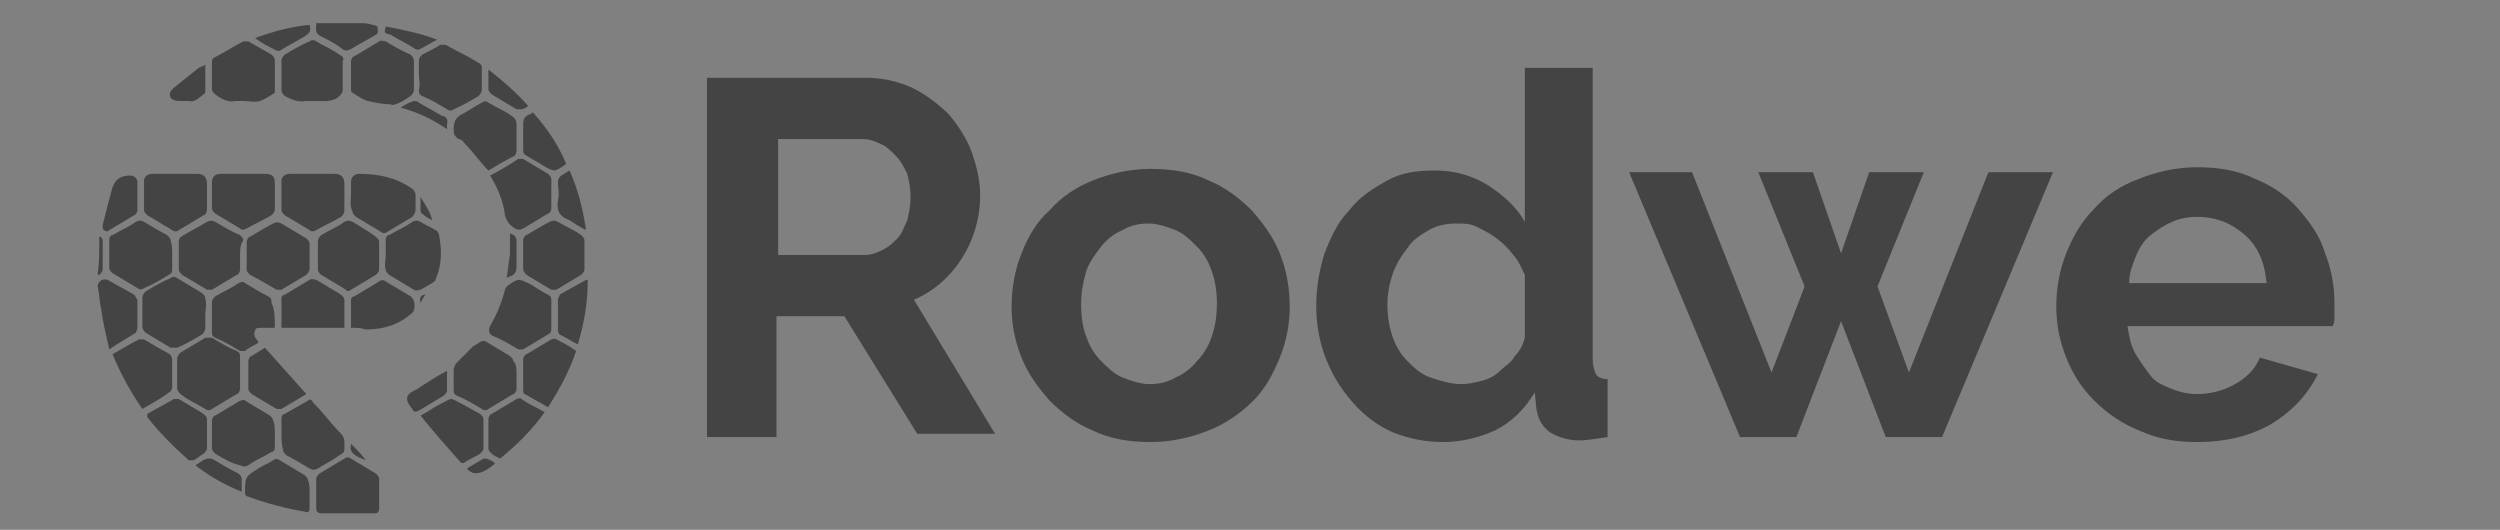<?xml version="1.0" encoding="utf-8"?>
<!-- Generator: Adobe Illustrator 27.1.1, SVG Export Plug-In . SVG Version: 6.00 Build 0)  -->
<svg version="1.1" id="Layer_1" xmlns="http://www.w3.org/2000/svg" xmlns:xlink="http://www.w3.org/1999/xlink" x="0px" y="0px"
	 viewBox="0 0 151 32" style="enable-background:new 0 0 151 32;" xml:space="preserve">
<rect x="0" y="0" width="151" height="32" fill="#808080" stroke="none"/>
<style type="text/css">
	.st0{fill:none;}
	.st1{fill:#444444;}
	.st2{fill:#FFFFFF;}
</style>
<path class="st0" d="M15.9,77c-0.1,0-0.2,0-0.3,0c-0.6,0.3-1.2,0.7-1.8,1c1.3,0,2.5,0,3.8,0C17,77.6,16.5,77.3,15.9,77z"/>
<path class="st0" d="M21.1,77c-0.1,0-0.2,0-0.3,0c-0.6,0.3-1.2,0.7-1.7,1c1.3,0,2.5,0,3.8,0C22.3,77.6,21.7,77.3,21.1,77z"/>
<path class="st0" d="M28.6,97.8c0-0.4,0-0.8,0-1.2c0-0.1-0.1-0.2-0.1-0.3c-0.7-0.4-1.4-0.8-2.1-1.2c-0.1,0-0.2,0-0.3,0c0,0,0,0,0,0
	c0.8,0.9,1.7,1.9,2.5,2.8C28.6,97.9,28.6,97.8,28.6,97.8z"/>
<path class="st0" d="M25.8,94.7c0.1,0,0.1-0.2,0.1-0.3c0-0.4,0-0.8,0-1.2c0-0.4,0-0.8,0-1.2c0-0.1-0.1-0.2-0.1-0.2
	c-0.7-0.4-1.4-0.8-2.1-1.2c-0.1,0-0.2,0-0.3,0c-0.3,0.2-0.6,0.4-1,0.6C23.6,92.3,24.6,93.5,25.8,94.7C25.8,94.7,25.8,94.7,25.8,94.7
	z"/>
<path class="st0" d="M16.1,100.9c-0.1,0-0.1,0.2-0.1,0.3c0,0.8,0,1.6,0,2.4c0,0.1,0.1,0.2,0.2,0.3c0.7,0.4,1.4,0.8,2.1,1.2
	c0.1,0.1,0.2,0.1,0.3,0c0.7-0.4,1.4-0.8,2.1-1.2c0.1,0,0.1-0.2,0.1-0.3c0-0.4,0-0.8,0-1.2c0,0,0-0.1,0-0.1c-1.2-0.5-2.3-1.2-3.4-2.1
	C17,100.4,16.5,100.6,16.1,100.9z"/>
<path class="st0" d="M35.3,86.2c0.3-0.2,0.6-0.4,0.9-0.5c0.1-0.1,0.2-0.2,0.2-0.3c0-0.4,0-0.8,0-1.2c0-0.4,0-0.8,0-1.2
	c0-0.1-0.1-0.2-0.2-0.3c-0.2-0.1-0.4-0.3-0.7-0.4C36,83.6,35.9,84.9,35.3,86.2z"/>
<path class="st0" d="M10.9,91.8c-0.1,0-0.1,0.2-0.1,0.3c0,0.8,0,1.6,0,2.4c0,0.1,0.1,0.2,0.1,0.3c0.7,0.4,1.4,0.8,2.1,1.2
	c0.1,0,0.2,0,0.3,0c0,0,0,0,0,0c-1-1.3-1.7-2.7-2.2-4.2C11,91.7,11,91.8,10.9,91.8z"/>
<path class="st0" d="M34.3,87.7c0,0.7,0,1.4,0,2.1c0,0.1,0,0.2,0.2,0.3c0.7,0.4,1.4,0.8,2.1,1.2c0.1,0,0.2,0,0.3,0
	c0.7-0.4,1.4-0.8,2.1-1.2c0.1,0,0.1-0.2,0.2-0.3c0-0.4,0-0.8,0-1.2c0-0.4,0-0.8,0-1.2c0-0.2-0.1-0.2-0.2-0.3c-0.7-0.4-1.4-0.8-2-1.2
	c-0.1-0.1-0.2-0.1-0.3,0c-0.6,0.3-1.1,0.6-1.7,1c-0.1,0.1-0.1,0.2-0.2,0.3C34.5,87.5,34.4,87.6,34.3,87.7z"/>
<path class="st0" d="M29.1,89.7c0,0.1,0,0.1,0,0.2c0,0.1,0.1,0.2,0.1,0.2c0.7,0.4,1.4,0.8,2.1,1.2c0.1,0,0.2,0,0.3,0
	c0.7-0.4,1.4-0.8,2.1-1.2c0.1,0,0.1-0.2,0.1-0.3c0-0.4,0-0.8,0-1.2c0-0.2,0-0.3,0-0.5c-1.1,0.9-2.4,1.4-3.9,1.4
	C29.7,89.7,29.4,89.7,29.1,89.7z"/>
<path class="st0" d="M28.1,78c-0.6-0.3-1.2-0.7-1.7-1c-0.1,0-0.2,0-0.3,0c-0.6,0.3-1.2,0.7-1.7,1C25.6,78,26.8,78,28.1,78z"/>
<path class="st0" d="M26.4,89.7c-0.8,0-1.7,0-2.5,0c0,0.1,0,0.1,0,0.2c0,0.1,0.1,0.2,0.1,0.2c0.7,0.4,1.4,0.8,2.1,1.2
	c0.1,0,0.2,0,0.3,0c0.7-0.4,1.4-0.8,2.1-1.2c0.1,0,0.2-0.2,0.2-0.3c0-0.1,0-0.1,0-0.2C27.9,89.7,27.1,89.7,26.4,89.7
	C26.4,89.7,26.4,89.7,26.4,89.7z"/>
<path class="st0" d="M14.5,97.4c-0.3-0.4-0.6-0.8-0.9-1.2c0,0,0,0-0.1,0c-0.1,0-0.1,0.2-0.1,0.2c0,0.4,0,0.8,0,1.2
	c0,0.4,0,0.8,0,1.2c0,0.1,0.1,0.2,0.2,0.3c0.7,0.4,1.4,0.8,2.1,1.2c0.1,0,0.2,0,0.3,0c0.4-0.2,0.7-0.4,1.1-0.6
	C16.1,99.1,15.3,98.3,14.5,97.4z"/>
<path class="st0" d="M21.8,89.9c-0.2,0.4,0.1,0.6,0.3,0.9c0.3-0.2,0.7-0.4,1-0.6c0.1-0.1,0.2-0.2,0.2-0.3c0-0.1,0-0.1,0-0.2
	c-0.2,0-0.5,0-0.7,0C22.4,89.7,22,89.6,21.8,89.9z"/>
<path class="st0" d="M30.3,99.8c0.3,0.2,0.7,0.4,1,0.6c0.1,0,0.2,0,0.3,0c0.7-0.4,1.4-0.8,2.1-1.2c0.1,0,0.1-0.2,0.2-0.3
	c0-0.8,0-1.6,0-2.4c0-0.1-0.1-0.2-0.2-0.3c-0.7-0.4-1.4-0.8-2.1-1.2c-0.1,0-0.2,0-0.3,0c-0.7,0.4-1.4,0.8-2.1,1.2
	c-0.1,0.1-0.2,0.2-0.2,0.3c0,0.4,0,0.8,0,1.1c0,0.3,0,0.5,0,0.8c0.1,0.1,0.2,0.2,0.3,0.3C29.7,99.1,30,99.5,30.3,99.8z"/>
<path class="st0" d="M34.2,94.1c0.8-0.4,1.6-0.8,2.3-1.2c0-0.3,0-0.6,0-0.9c0-0.1-0.1-0.2-0.1-0.2c-0.7-0.4-1.4-0.8-2.1-1.2
	c-0.1,0-0.2,0-0.3,0c-0.7,0.4-1.4,0.8-2.1,1.2c-0.1,0-0.1,0.2-0.1,0.2c0,0.8,0,1.6,0,2.4c0,0.1,0.1,0.2,0.1,0.2
	c0.7,0.4,1.3,0.8,2,1.2c0,0,0,0,0,0C33.1,95.1,33.1,94.6,34.2,94.1z"/>
<path class="st0" d="M31.3,73.2c0.1,0,0.2,0,0.3,0c0.2-0.1,0.4-0.3,0.7-0.4c-0.7-0.1-1.4-0.2-2.1-0.3C30.5,72.8,30.9,73,31.3,73.2z"
	/>
<path class="st0" d="M39.6,78.5c0,0.8,0,1.6,0,2.3c0,0.1,0,0.2,0.2,0.3c0.4,0.3,0.9,0.5,1.3,0.8c-0.2-1.3-0.7-2.5-1.4-3.7
	C39.6,78.3,39.6,78.3,39.6,78.5z"/>
<path class="st0" d="M40.4,99.6c0.5,0.3,0.9,0.5,1.4,0.8c0.1,0,0.2,0,0.3,0c0.7-0.4,1.4-0.8,2.1-1.2c0.1,0,0.1-0.2,0.1-0.3
	c0-0.8,0-1.6,0-2.4c0-0.1-0.1-0.2-0.2-0.3c-0.1-0.1-0.3-0.1-0.4-0.2c-0.4,0.6-0.9,1.2-1.4,1.7C41.7,98.4,41.1,99,40.4,99.6z"/>
<path class="st0" d="M36.9,75C36.9,75,36.9,75.1,36.9,75c0,0.5,0,0.9,0,1.3c0,0.1,0,0.2,0.2,0.3c0.7,0.4,1.4,0.8,2.1,1.2
	c0.1,0.1,0.2,0.1,0.3,0C38.7,76.7,37.9,75.8,36.9,75z"/>
<path class="st0" d="M24.9,72.5c0.4,0.2,0.8,0.4,1.2,0.7c0.1,0,0.2,0,0.3,0c0.4-0.2,0.8-0.5,1.2-0.7C26.7,72.5,25.8,72.5,24.9,72.5z
	"/>
<path class="st0" d="M38.6,90.9c-0.5,0.3-1,0.6-1.5,0.9c-0.1,0-0.1,0.2-0.1,0.2c0,0.2,0,0.3,0,0.5C37.6,92,38.1,91.5,38.6,90.9z"/>
<path class="st0" d="M19.6,72.5c0.4,0.2,0.8,0.5,1.2,0.7c0.1,0,0.2,0,0.3,0c0.4-0.2,0.8-0.5,1.2-0.7C21.4,72.5,20.5,72.5,19.6,72.5z
	"/>
<path class="st0" d="M39.1,69.4c0-0.2,0-0.2-0.2-0.3c-0.7-0.4-1.3-0.8-2-1.2c-0.1-0.1-0.2-0.1-0.4,0c-0.1,0.1-0.2,0.1-0.3,0.2
	c1,0.4,2,1,2.9,1.6C39.1,69.6,39.1,69.5,39.1,69.4z"/>
<path class="st0" d="M39.7,87.2c-0.1,0-0.1,0.2-0.1,0.3c0,0.4,0,0.8,0,1.2c0,0.3,0,0.6,0,0.9c0.5-0.9,0.9-1.9,1.2-2.9
	C40.4,86.8,40.1,87,39.7,87.2z"/>
<path class="st0" d="M21.1,67.9c-0.1-0.1-0.2-0.1-0.3,0c-0.7,0.4-1.4,0.8-2,1.2c-0.1,0-0.1,0.2-0.2,0.3c0,0,0,0,0,0
	c0.8-0.5,1.7-1,2.6-1.4C21.2,68,21.2,67.9,21.1,67.9z"/>
<path class="st0" d="M34.3,96.6c0,0.8,0,1.6,0,2.4c0,0.1,0.1,0.2,0.2,0.3c0.7,0.4,1.4,0.8,2.1,1.2c0.1,0,0.2,0,0.3,0
	c0.2-0.1,0.5-0.3,0.7-0.4c-1-1.2-2.1-2.4-3.2-3.6C34.4,96.5,34.3,96.5,34.3,96.6z"/>
<path class="st0" d="M45.5,77.3c0.4-0.2,0.8-0.5,1.2-0.7c0.1,0,0.1-0.2,0.1-0.3c0-0.4,0-0.8,0-1.2c0-0.4,0-0.8,0-1.2
	c0-0.1-0.1-0.2-0.1-0.2c-0.7-0.4-1.4-0.8-2.1-1.2c-0.1,0-0.2,0-0.3,0c-0.5,0.3-1,0.6-1.5,0.9c0.4,0.4,0.7,0.9,1,1.3
	C44.6,75.5,45.1,76.3,45.5,77.3z"/>
<path class="st0" d="M42.6,72.9c0.5-0.3,1-0.6,1.5-0.9c0.1-0.1,0.2-0.2,0.2-0.3c0-0.8,0-1.6,0-2.3c0-0.1,0-0.2-0.2-0.3
	c-0.7-0.4-1.4-0.8-2.1-1.2c-0.1,0-0.2,0-0.3,0c-0.7,0.4-1.4,0.8-2.1,1.2c-0.1,0-0.1,0.2-0.1,0.2c0,0.2,0,0.5,0,0.7
	C40.6,70.9,41.6,71.8,42.6,72.9z"/>
<path class="st0" d="M44.4,95.9c0.1,0,0.2,0,0.3,0c0.7-0.4,1.4-0.8,2.1-1.2c0.1,0,0.1-0.2,0.1-0.3c0-0.4,0-0.8,0-1.2
	c0-0.4,0-0.8,0-1.2c0-0.1-0.1-0.2-0.1-0.3c-0.2-0.1-0.4-0.2-0.6-0.3c-0.5,1.5-1.2,2.9-2.1,4.3C44.2,95.8,44.3,95.8,44.4,95.9z"/>
<path class="st0" d="M15.3,100.8c-0.7-0.4-1.4-0.8-2.1-1.2c-0.1-0.1-0.2-0.1-0.3,0c-0.7,0.4-1.4,0.8-2.1,1.2
	c-0.1,0.1-0.2,0.1-0.2,0.3c0,0.8,0,1.6,0,2.4c0,0.1,0.1,0.2,0.2,0.3c0.7,0.4,1.4,0.8,2.1,1.2c0.1,0.1,0.2,0.1,0.3,0
	c0.7-0.4,1.4-0.8,2.1-1.2c0.1-0.1,0.2-0.2,0.2-0.3c0-0.4,0-0.8,0-1.2c0-0.4,0-0.8,0-1.1C15.5,101,15.5,100.9,15.3,100.8z"/>
<path d="M16.2,85.6c0.7,0.4,1.4,0.8,2,1.2c0.1,0.1,0.2,0.1,0.3,0c0.7-0.4,1.4-0.8,2-1.2c0.1,0,0.1-0.2,0.1-0.3c0-0.8,0-1.6,0-2.4
	c0-0.1,0-0.2-0.2-0.3c-0.7-0.4-1.4-0.8-2-1.2c-0.1-0.1-0.2-0.1-0.3,0c-0.7,0.4-1.4,0.8-2,1.2c-0.1,0-0.1,0.2-0.2,0.3
	c0,0.4,0,0.8,0,1.2c0,0.4,0,0.8,0,1.2C16,85.5,16,85.6,16.2,85.6z"/>
<path d="M10.7,82.3c0.7-0.4,1.3-0.8,2-1.2c0.1-0.1,0.2-0.2,0.2-0.3c0-0.4,0-0.8,0-1.2c0-0.4,0-0.8,0-1.1c0-0.1,0-0.2-0.2-0.3
	c-0.1-0.1-0.2-0.1-0.3-0.2c-1.2,0.1-1.4,0.4-1.8,2c-0.2,0.7-0.3,1.5-0.5,2.2c0,0,0.1,0,0.1,0.1C10.5,82.3,10.5,82.4,10.7,82.3z"/>
<path d="M33.9,81.5c-0.7,0.4-1.4,0.8-2.1,1.2c-0.1,0-0.1,0.2-0.1,0.2c0,0.8,0,1.6,0,2.4c0,0.1,0.1,0.2,0.1,0.2
	c0.7,0.4,1.4,0.8,2.1,1.2c0.1,0,0.2,0,0.3,0c0.4-0.2,0.8-0.4,1.1-0.6c0.6-1.2,0.7-2.5,0.3-3.8c-0.5-0.3-0.9-0.5-1.4-0.8
	C34.1,81.5,34,81.5,33.9,81.5z"/>
<path d="M9.9,85.7c0.1,0,0.1-0.1,0.2-0.1c0.1-0.1,0.2-0.1,0.2-0.3c0-0.8,0-1.6,0-2.4c0-0.1-0.1-0.2-0.1-0.3
	C10,83.7,9.9,84.7,9.9,85.7z"/>
<path d="M18.6,78.4c0,0.8,0,1.6,0,2.4c0,0.1,0.1,0.2,0.2,0.3c0.7,0.4,1.4,0.8,2.1,1.2c0.1,0,0.2,0,0.3,0c0.7-0.4,1.4-0.8,2.1-1.2
	c0.1-0.1,0.2-0.2,0.2-0.3c0-0.4,0-0.8,0-1.2c0-0.4,0-0.8,0-1.2c0-0.1,0-0.2-0.2-0.3C23.1,78.1,23,78,22.9,78c-1.3,0-2.5,0-3.8,0
	c-0.1,0.1-0.2,0.1-0.3,0.2C18.7,78.2,18.6,78.3,18.6,78.4z"/>
<path d="M34.3,80.8c0,0.1,0.1,0.2,0.1,0.2c0.3,0.2,0.6,0.4,0.9,0.5c-0.1-0.2-0.1-0.4-0.2-0.5c-0.2-0.5-0.5-0.9-0.8-1.3
	C34.3,80.2,34.3,80.5,34.3,80.8z"/>
<path d="M29.1,78.4c0,0.4,0,0.8,0,1.2c0,0.4,0,0.8,0,1.1c0,0.2,0,0.2,0.2,0.3c0.7,0.4,1.4,0.8,2,1.2c0.1,0.1,0.2,0.1,0.3,0
	c0.7-0.4,1.4-0.8,2-1.2c0.1,0,0.2-0.2,0.2-0.3c0-0.5,0-1,0-1.5c-1-0.9-2.4-1.3-4-1.3c-0.1,0-0.2,0-0.3,0c-0.1,0.1-0.2,0.1-0.3,0.2
	C29.2,78.2,29.1,78.3,29.1,78.4z"/>
<path d="M23.8,78.5c0,0.8,0,1.6,0,2.3c0,0.2,0.1,0.2,0.2,0.3c0.7,0.4,1.4,0.8,2,1.2c0.1,0,0.2,0,0.3,0c0.7-0.4,1.4-0.8,2.1-1.2
	c0.1-0.1,0.2-0.2,0.2-0.3c0-0.4,0-0.8,0-1.1c0,0,0,0,0,0c0-0.4,0-0.8,0-1.2c0-0.1-0.1-0.2-0.1-0.3c-0.1-0.1-0.2-0.1-0.3-0.2
	c-1.3,0-2.5,0-3.8,0c-0.1,0.1-0.2,0.1-0.3,0.2C23.9,78.2,23.8,78.3,23.8,78.5z"/>
<path d="M13.4,78.4c0,0.4,0,0.8,0,1.2c0,0.4,0,0.8,0,1.2c0,0.1,0.1,0.2,0.2,0.3c0.7,0.4,1.4,0.8,2.1,1.2c0.1,0,0.2,0,0.3,0
	c0.7-0.4,1.4-0.8,2.1-1.2c0.1,0,0.1-0.2,0.2-0.3c0-0.8,0-1.6,0-2.4c0-0.1-0.1-0.2-0.1-0.3c-0.1-0.1-0.2-0.1-0.3-0.2
	c-1.3,0-2.5,0-3.8,0c-0.1,0.1-0.2,0.1-0.3,0.2C13.4,78.2,13.4,78.3,13.4,78.4z"/>
<path d="M10.9,85.6c0.7,0.4,1.4,0.8,2.1,1.2c0.1,0,0.2,0,0.3,0c0.7-0.4,1.4-0.8,2.1-1.2c0.1-0.1,0.2-0.2,0.2-0.3c0-0.4,0-0.8,0-1.1
	c0-0.4,0-0.8,0-1.2c0-0.1,0-0.2-0.2-0.3c-0.7-0.4-1.4-0.8-2.1-1.2c-0.1-0.1-0.2-0.1-0.3,0c-0.7,0.4-1.4,0.8-2,1.2
	c-0.1,0.1-0.2,0.1-0.2,0.3c0,0.8,0,1.6,0,2.4C10.8,85.5,10.8,85.6,10.9,85.6z"/>
<path d="M13.4,87.5c0,0.8,0,1.6,0,2.4c0,0.1,0.1,0.2,0.1,0.3c0.7,0.4,1.4,0.8,2.1,1.2c0.1,0,0.2,0,0.3,0c0.7-0.4,1.4-0.8,2.1-1.2
	c0.1,0,0.2-0.2,0.2-0.3c0-0.4,0-0.8,0-1.2c0-0.4,0-0.8,0-1.2c0-0.1,0-0.2-0.2-0.3c-0.7-0.4-1.4-0.8-2.1-1.2c-0.1,0-0.2,0-0.3,0
	c-0.7,0.4-1.4,0.8-2.1,1.2C13.5,87.3,13.4,87.4,13.4,87.5z"/>
<path d="M18.2,90.6c-0.7,0.4-1.4,0.8-2.1,1.2c-0.1,0-0.2,0.2-0.2,0.3c0,0.8,0,1.6,0,2.4c0,0.1,0.1,0.2,0.2,0.3
	c0.7,0.4,1.4,0.8,2.1,1.2c0.1,0,0.2,0,0.3,0c0.7-0.4,1.4-0.8,2.1-1.2c0.1-0.1,0.2-0.2,0.2-0.3c0-0.4,0-0.8,0-1.2c0-0.4,0-0.8,0-1.2
	c0-0.1,0-0.2-0.2-0.3c-0.7-0.4-1.4-0.8-2.1-1.2C18.4,90.5,18.3,90.5,18.2,90.6z"/>
<path d="M26.6,85.6c0.7,0.4,1.4,0.8,2.1,1.2c0.1,0,0.2,0,0.3,0c0.7-0.4,1.4-0.8,2.1-1.2c0.1,0,0.1-0.1,0.1-0.2c0-0.8,0-1.6,0-2.4
	c0-0.1-0.1-0.2-0.1-0.2c-0.7-0.4-1.4-0.8-2.1-1.2c-0.1,0-0.2,0-0.3,0c-0.7,0.4-1.4,0.8-2.1,1.2c-0.1,0-0.1,0.2-0.1,0.2
	c0,0.4,0,0.8,0,1.2c0,0.4,0,0.8,0,1.2C26.5,85.5,26.5,85.6,26.6,85.6z"/>
<path d="M21.4,85.6c0.7,0.4,1.4,0.8,2.1,1.2c0.1,0,0.2,0,0.3,0c0.7-0.4,1.4-0.8,2.1-1.2c0.1,0,0.1-0.2,0.1-0.3c0-0.4,0-0.8,0-1.2
	c0-0.4,0-0.8,0-1.2c0-0.1,0-0.2-0.2-0.3c-0.7-0.4-1.4-0.8-2.1-1.2c-0.1,0-0.2,0-0.3,0c-0.7,0.4-1.4,0.8-2.1,1.2
	c-0.1,0-0.1,0.2-0.1,0.3c0,0.8,0,1.6,0,2.4C21.2,85.5,21.3,85.6,21.4,85.6z"/>
<path d="M18.6,96.6c0,0.8,0,1.6,0,2.4c0,0.1,0.1,0.2,0.1,0.2c0.7,0.4,1.4,0.8,2.1,1.2c0.1,0,0.2,0,0.3,0c0.7-0.4,1.4-0.8,2.1-1.2
	c0.1-0.1,0.2-0.2,0.2-0.3c0-0.4,0-0.8,0-1.1c0-0.4,0-0.8,0-1.2c0-0.1-0.1-0.2-0.1-0.3c-0.7-0.4-1.4-0.8-2.1-1.2c-0.1,0-0.2,0-0.3,0
	c-0.7,0.4-1.4,0.8-2.1,1.2C18.7,96.4,18.6,96.5,18.6,96.6z"/>
<path d="M21.2,92c0,0.8,0,1.6,0,2.4c0,0.1,0.1,0.2,0.1,0.2c0.7,0.4,1.4,0.8,2.1,1.2c0.1,0,0.2,0,0.3,0c0.7-0.4,1.3-0.8,2-1.1
	c-1.1-1.2-2.1-2.4-3.2-3.6c-0.4,0.2-0.7,0.4-1.1,0.7C21.3,91.8,21.2,92,21.2,92z"/>
<path d="M31.2,102.3c0-0.4,0-0.8,0-1.1c0-0.1,0-0.2-0.2-0.3c-0.7-0.4-1.4-0.8-2.1-1.2c-0.1,0-0.2,0-0.3,0c-0.7,0.4-1.4,0.8-2.1,1.2
	c-0.1,0.1-0.2,0.1-0.2,0.3c0,0.8,0,1.6,0,2.4c0,0.1,0.1,0.2,0.1,0.3c0,0,0,0,0,0c1.4,0.1,2.9,0.1,4.5-0.1c0-0.1,0.1-0.1,0.1-0.2
	C31.2,103.1,31.2,102.7,31.2,102.3z"/>
<path d="M26,101.1c0-0.1-0.1-0.2-0.1-0.2c-0.7-0.4-1.4-0.8-2.1-1.2c-0.1,0-0.2,0-0.3,0c-0.7,0.4-1.4,0.8-2.1,1.2
	c-0.1,0-0.1,0.2-0.1,0.3c0,0.4,0,0.8,0,1.2c0,0,0,0.1,0,0.1c1.5,0.6,3,1,4.7,1.3c0-0.1,0.1-0.1,0.1-0.2C26,102.7,26,101.9,26,101.1z
	"/>
<path d="M15.5,94.4c0-0.4,0-0.8,0-1.2c0-0.4,0-0.8,0-1.2c0-0.1-0.1-0.2-0.1-0.3c-0.7-0.4-1.4-0.8-2.1-1.2c-0.1,0-0.2,0-0.3,0
	c-0.7,0.4-1.3,0.7-2,1.1c0.5,1.4,1.3,2.8,2.2,4.2c0.7-0.4,1.4-0.8,2.1-1.2C15.4,94.6,15.5,94.5,15.5,94.4z"/>
<path d="M20.7,101.1c0-0.1-0.1-0.2-0.1-0.3c-0.7-0.4-1.4-0.8-2.1-1.2c-0.1,0-0.2,0-0.3,0c-0.3,0.2-0.6,0.3-0.9,0.5
	c1.1,0.8,2.2,1.5,3.4,2.1C20.7,101.8,20.7,101.5,20.7,101.1z"/>
<path d="M29.2,99.2c0.3,0.2,0.7,0.4,1.1,0.6c-0.3-0.3-0.6-0.7-0.9-1c-0.1-0.1-0.2-0.2-0.3-0.3c0,0.2,0,0.3,0,0.5
	C29.1,99.1,29.2,99.2,29.2,99.2z"/>
<path d="M18.1,99c0-0.8,0-1.6,0-2.4c0-0.1-0.1-0.2-0.1-0.3c-0.7-0.4-1.4-0.8-2.1-1.2c-0.1,0-0.2,0-0.3,0c-0.7,0.4-1.4,0.8-2,1.2
	c0.3,0.4,0.6,0.8,0.9,1.2c0.8,0.9,1.6,1.7,2.4,2.4c0.3-0.2,0.7-0.4,1-0.6C18,99.2,18.1,99,18.1,99z"/>
<path d="M28.6,88.7c0-0.4,0-0.8,0-1.2c0-0.1-0.1-0.2-0.1-0.2c-0.7-0.4-1.4-0.8-2.1-1.2c-0.1,0-0.2,0-0.3,0c-0.7,0.4-1.4,0.8-2.1,1.2
	c-0.1,0-0.1,0.2-0.1,0.2c0,0.7,0,1.5,0,2.2c0.8,0,1.7,0,2.5,0c0,0,0,0,0,0c0.7,0,1.5,0,2.2,0C28.6,89.4,28.6,89,28.6,88.7z"/>
<path d="M23.4,88.7c0-0.4,0-0.8,0-1.2c0-0.1-0.1-0.2-0.1-0.2c-0.7-0.4-1.4-0.8-2.1-1.2c-0.1,0-0.2,0-0.3,0c-0.7,0.4-1.4,0.8-2.1,1.2
	c-0.1,0-0.2,0.2-0.2,0.3c0,0.8,0,1.6,0,2.4c0,0.1,0.1,0.2,0.2,0.3c0.7,0.4,1.4,0.8,2.1,1.2c0.1,0,0.2,0,0.3,0c0.3-0.2,0.7-0.4,1-0.6
	c-0.2-0.2-0.5-0.5-0.3-0.9c0.1-0.3,0.6-0.2,0.8-0.2c0.2,0,0.5,0,0.7,0C23.4,89.4,23.4,89,23.4,88.7z"/>
<path d="M34.3,87.5c0,0.1,0,0.1,0,0.2c0.1-0.1,0.2-0.3,0.3-0.4c0.1-0.1,0.2-0.2,0.2-0.3c-0.1,0.1-0.3,0.2-0.4,0.2
	C34.4,87.3,34.3,87.4,34.3,87.5z"/>
<path d="M33.8,87.5c0-0.1-0.1-0.2-0.1-0.3c-0.7-0.4-1.4-0.8-2.1-1.2c-0.1,0-0.2,0-0.3,0c-0.7,0.4-1.4,0.8-2.1,1.2
	c-0.1,0-0.1,0.2-0.1,0.2c0,0.7,0,1.5,0,2.2c0.3,0,0.6,0,0.9,0c1.5-0.1,2.8-0.5,3.9-1.4C33.8,88,33.8,87.8,33.8,87.5z"/>
<path d="M23.9,96.6c0,0.8,0,1.6,0,2.4c0,0.1,0.1,0.2,0.1,0.2c0.7,0.4,1.4,0.8,2.1,1.2c0.1,0,0.2,0,0.3,0c0.7-0.4,1.4-0.8,2.1-1.2
	c0.1,0,0.1-0.2,0.2-0.3c0-0.3,0-0.7,0-1c-0.8-0.9-1.7-1.9-2.5-2.8c-0.7,0.4-1.4,0.8-2.1,1.2C23.9,96.4,23.9,96.5,23.9,96.6z"/>
<path d="M12.9,89.9c0-0.4,0-0.8,0-1.2c0,0,0,0,0,0c0-0.4,0-0.8,0-1.2c0-0.1-0.1-0.2-0.1-0.2c-0.7-0.4-1.4-0.8-2.1-1.2
	c-0.1,0-0.2,0-0.3,0c-0.1,0.1-0.3,0.2-0.4,0.3c0.1,1.7,0.4,3.3,0.9,4.9c0.6-0.4,1.2-0.7,1.9-1.1C12.8,90.1,12.9,90,12.9,89.9z"/>
<path d="M18.2,72.4c0,0-0.1,0-0.1,0.1c0.2,0,0.3,0,0.5,0c0,0-0.1,0-0.1-0.1C18.4,72.4,18.3,72.4,18.2,72.4z"/>
<path d="M33.8,71.8c0-0.8,0-1.6,0-2.4c0-0.1-0.1-0.2-0.1-0.3c-0.7-0.4-1.4-0.8-2.1-1.2c-0.1,0-0.2,0-0.3,0c-0.7,0.4-1.4,0.8-2.1,1.2
	c-0.1,0.1-0.2,0.2-0.2,0.3c0,0.4,0,0.8,0,1.2c0,0.4,0,0.8,0,1.2c0,0.1,0.1,0.2,0.2,0.3c0.3,0.2,0.6,0.4,0.9,0.5
	c0.7,0,1.4,0.1,2.1,0.3c0.5-0.3,0.9-0.5,1.4-0.8C33.7,72,33.8,71.8,33.8,71.8z"/>
<path d="M23.5,72.4c0,0-0.1,0-0.1,0.1c0.2,0,0.3,0,0.5,0c0,0,0,0,0,0c0,0-0.1,0-0.1-0.1C23.7,72.4,23.5,72.4,23.5,72.4z"/>
<path d="M28.6,71.8c0-0.8,0-1.6,0-2.4c0-0.1-0.1-0.2-0.1-0.3c-0.7-0.4-1.4-0.8-2.1-1.2c-0.1,0-0.2,0-0.3,0c-0.7,0.4-1.4,0.8-2,1.2
	c-0.1,0.1-0.2,0.2-0.2,0.3c0,0.4,0,0.8,0,1.2c0,0.4,0,0.8,0,1.2c0,0.2,0.1,0.2,0.2,0.3c0.3,0.2,0.6,0.3,0.9,0.5c0.9,0,1.8,0,2.7,0
	c0.3-0.2,0.6-0.3,0.8-0.5C28.5,72,28.6,71.8,28.6,71.8z"/>
<path d="M28.7,72.4c0,0-0.1,0-0.1,0.1c0.2,0,0.3,0,0.5,0c0,0-0.1,0-0.1-0.1C28.9,72.4,28.8,72.4,28.7,72.4z"/>
<path d="M34.3,69.4c0,0.8,0,1.6,0,2.4c0,0.1,0.1,0.2,0.1,0.3c0.7,0.4,1.4,0.8,2.1,1.2c0.1,0,0.2,0,0.3,0c0.7-0.4,1.4-0.8,2.1-1.2
	c0.1,0,0.1-0.2,0.1-0.2c0-0.4,0-0.8,0-1.2c0-0.3,0-0.6,0-0.8c-0.9-0.6-1.9-1.2-2.9-1.6c-0.6,0.3-1.1,0.7-1.7,1
	C34.4,69.2,34.3,69.2,34.3,69.4z"/>
<path d="M39.6,71.7c0,0.1,0,0.2,0.2,0.3c0.7,0.4,1.4,0.8,2,1.2c0.1,0.1,0.2,0.1,0.3,0c0.2-0.1,0.3-0.2,0.5-0.3c-1-1.1-2-2-3-2.8
	c0,0.2,0,0.3,0,0.5C39.6,70.9,39.6,71.3,39.6,71.7z"/>
<path d="M31.9,67.5c0.7,0.4,1.3,0.8,2,1.2c0.1,0.1,0.2,0.1,0.4,0c0.5-0.3,0.9-0.5,1.4-0.8c-1.2-0.5-2.5-0.8-3.9-1.1
	c0,0.1,0,0.2,0,0.4C31.7,67.3,31.7,67.4,31.9,67.5z"/>
<path d="M42.2,73.9c0,0.8,0,1.6,0,2.4c0,0.1,0,0.2,0.2,0.3c0.7,0.4,1.4,0.8,2.1,1.2c0.1,0.1,0.2,0.1,0.3,0c0.3-0.2,0.6-0.3,0.8-0.5
	c-0.4-0.9-0.9-1.8-1.5-2.6c-0.3-0.5-0.7-0.9-1-1.3c-0.2,0.1-0.4,0.2-0.6,0.4C42.2,73.7,42.2,73.8,42.2,73.9z"/>
<path d="M47,86c-0.7,0.4-1.4,0.8-2.1,1.2c-0.1,0-0.2,0.2-0.2,0.3c0,0.8,0,1.6,0,2.4c0,0.1,0.1,0.2,0.2,0.3c0.5,0.3,0.9,0.5,1.4,0.8
	c0.5-1.6,0.8-3.3,0.9-4.9C47.1,86,47.1,86,47,86z"/>
<path d="M44.8,78.4c0,0.8,0,1.6,0,2.4c0,0.1,0.1,0.2,0.1,0.2c0.7,0.4,1.4,0.8,2.1,1.2c-0.2-1.6-0.7-3.1-1.3-4.5
	c-0.3,0.2-0.5,0.3-0.8,0.5C44.9,78.2,44.8,78.3,44.8,78.4z"/>
<path d="M18.8,72c0.3,0.2,0.6,0.3,0.8,0.5c0.9,0,1.8,0,2.8,0c0.3-0.2,0.6-0.3,0.8-0.5c0.1-0.1,0.2-0.2,0.2-0.3c0-0.4,0-0.8,0-1.1
	c0-0.4,0-0.8,0-1.2c0-0.2-0.1-0.2-0.2-0.3c-0.6-0.4-1.3-0.7-1.9-1.1c-0.9,0.4-1.8,0.9-2.6,1.4c0,0.8,0,1.6,0,2.4
	C18.6,71.9,18.7,72,18.8,72z"/>
<path d="M26.6,67.5c0.7,0.4,1.4,0.8,2,1.2c0.1,0.1,0.2,0.1,0.4,0c0.7-0.4,1.3-0.8,2-1.2c0.1-0.1,0.2-0.2,0.2-0.3c0-0.2,0-0.3,0-0.5
	c-1.5-0.2-3-0.2-4.7-0.1c0,0-0.1,0-0.1,0c0,0.2,0,0.4,0,0.5C26.5,67.4,26.5,67.4,26.6,67.5z"/>
<path d="M15.6,72.2c0.2,0.5,0.7,0.3,1,0.3c0.2,0,0.3,0,0.5,0c0.3-0.2,0.6-0.3,0.8-0.5c0.1,0,0.1-0.2,0.1-0.3c0-0.4,0-0.8,0-1.2
	c0-0.3,0-0.6,0-0.9c-0.7,0.5-1.3,1-2,1.5C15.9,71.5,15.4,71.7,15.6,72.2z"/>
<path d="M23.7,68.7c0.7-0.4,1.4-0.8,2.1-1.2c0.1,0,0.1-0.2,0.1-0.3c0-0.2,0-0.3,0-0.5c-1.4,0.2-2.8,0.5-4.1,1
	c0.5,0.3,1.1,0.6,1.6,0.9C23.5,68.7,23.7,68.7,23.7,68.7z"/>
<path d="M42.2,83c0,0.8,0,1.6,0,2.3c0,0.1,0,0.2,0.2,0.3c0.7,0.4,1.4,0.8,2.1,1.2c0.1,0,0.2,0,0.3,0c0.7-0.4,1.4-0.8,2.1-1.2
	c0.1-0.1,0.2-0.2,0.2-0.3c0-0.4,0-0.8,0-1.1c0-0.4,0-0.8,0-1.2c0-0.1-0.1-0.2-0.2-0.3c-0.7-0.4-1.4-0.8-2.1-1.2c-0.1,0-0.2,0-0.3,0
	c-0.7,0.4-1.4,0.8-2.1,1.2C42.2,82.8,42.2,82.9,42.2,83z"/>
<path d="M42.1,82.3c0.7-0.4,1.4-0.8,2-1.2c0.1-0.1,0.2-0.2,0.2-0.3c0-0.4,0-0.8,0-1.1c0-0.4,0-0.8,0-1.2c0-0.2,0-0.2-0.2-0.3
	c-0.7-0.4-1.4-0.8-2-1.2c-0.1-0.1-0.2-0.1-0.4,0c-0.7,0.4-1.3,0.8-2,1.2c0,0,0,0-0.1,0c0.7,1.1,1.1,2.4,1.4,3.7
	c0.2,0.1,0.5,0.3,0.7,0.4C41.9,82.4,42,82.3,42.1,82.3z"/>
<path d="M39.7,90.2c0.7,0.4,1.4,0.8,2,1.2c0.1,0.1,0.2,0.1,0.3,0c0.7-0.4,1.3-0.8,2-1.2c0.1-0.1,0.2-0.2,0.2-0.3c0-0.8,0-1.6,0-2.3
	c0-0.1,0-0.2-0.2-0.3c-0.7-0.4-1.4-0.8-2.1-1.2c-0.1,0-0.2,0-0.3,0c-0.3,0.2-0.7,0.4-1,0.6c-0.3,1.1-0.7,2.1-1.2,2.9
	c0,0.1,0,0.2,0,0.3C39.5,90,39.6,90.1,39.7,90.2z"/>
<path d="M41.7,85.4c0-0.8,0-1.6,0-2.4c0-0.1-0.1-0.2-0.1-0.3c-0.1-0.1-0.3-0.1-0.4-0.2c0.1,1,0.1,1.9-0.1,2.9c0,0.2-0.1,0.4-0.1,0.6
	c0.2-0.1,0.4-0.2,0.6-0.3C41.6,85.6,41.7,85.5,41.7,85.4z"/>
<path d="M36.3,73.6c-0.7-0.4-1.4-0.8-2.1-1.2c-0.1,0-0.2,0-0.3,0c-0.3,0.2-0.6,0.4-1,0.5c1.3,0.3,2.4,0.9,3.5,1.6c0-0.2,0-0.5,0-0.7
	C36.4,73.8,36.4,73.7,36.3,73.6z"/>
<path d="M41.5,76.6c0.1-0.1,0.2-0.2,0.2-0.3c0-0.8,0-1.6,0-2.4c0-0.1-0.1-0.2-0.2-0.3c-0.7-0.4-1.4-0.8-2.1-1.2c-0.1,0-0.2,0-0.3,0
	c-0.7,0.4-1.4,0.8-2.1,1.2c-0.1,0-0.1,0.2-0.1,0.2c0,0.4,0,0.7,0,1.1c1,0.8,1.8,1.7,2.5,2.8c0,0,0,0,0,0
	C40.1,77.3,40.8,77,41.5,76.6z"/>
<path d="M36.9,94.4c0,0.1,0.1,0.2,0.1,0.2c0.7,0.4,1.4,0.8,2.1,1.2c0.1,0,0.2,0,0.3,0c0.7-0.4,1.4-0.8,2.1-1.2
	c0.1,0,0.1-0.2,0.1-0.2c0-0.4,0-0.8,0-1.2c0-0.4,0-0.8,0-1.2c0-0.1,0-0.2-0.2-0.3c-0.7-0.4-1.4-0.8-2.1-1.2c-0.1,0-0.2,0-0.3,0
	c-0.2,0.1-0.4,0.2-0.5,0.3c-0.5,0.6-1.1,1.1-1.7,1.6C36.9,93.2,36.9,93.8,36.9,94.4z"/>
<path d="M41.8,95.1c-0.7,0.4-1.4,0.8-2.1,1.2c-0.1,0-0.1,0.2-0.2,0.3c0,0.4,0,0.8,0,1.2c0,0.4,0,0.8,0,1.2c0,0.1,0.1,0.2,0.1,0.2
	c0.2,0.1,0.5,0.3,0.7,0.4c0.7-0.6,1.3-1.2,2-1.9c0.5-0.5,1-1.1,1.4-1.7c-0.6-0.3-1.1-0.7-1.7-1C42,95.1,41.9,95.1,41.8,95.1z"/>
<path d="M34.2,95.9c0.7-0.4,1.4-0.8,2.1-1.2c0.1,0,0.1-0.2,0.1-0.3c0-0.4,0-0.8,0-1.2c0-0.1,0-0.2,0-0.3c-0.7,0.5-1.4,0.9-2.3,1.2
	c-1.1,0.5-1,0.9-0.3,1.7c0,0,0,0,0,0c0,0,0,0,0.1,0C34,95.9,34.1,95.9,34.2,95.9z"/>
<path d="M39.2,99.6c-0.4,0.2-0.9,0.5-1.3,0.7c0.5,0.4,1,0.4,1.6,0c0.2-0.1,0.3-0.2,0.5-0.4c-0.2-0.1-0.4-0.2-0.6-0.3
	C39.4,99.6,39.2,99.6,39.2,99.6z"/>
<path d="M44.4,90.6c-0.7,0.4-1.4,0.8-2.1,1.2c-0.1,0-0.1,0.2-0.1,0.2c0,0.8,0,1.6,0,2.4c0,0.1,0.1,0.2,0.1,0.2
	c0.6,0.3,1.2,0.7,1.8,1c0.9-1.3,1.6-2.7,2.1-4.3c-0.5-0.3-1-0.6-1.5-0.9C44.6,90.5,44.5,90.5,44.4,90.6z"/>
<path d="M39.1,99c0-0.4,0-0.8,0-1.2c0-0.4,0-0.8,0-1.2c0-0.1-0.1-0.2-0.1-0.3c-0.7-0.4-1.4-0.8-2.1-1.2c-0.1,0-0.2,0-0.3,0
	c-0.7,0.4-1.4,0.8-2.1,1.2c0,0-0.1,0.1-0.1,0.1c1.1,1.2,2.1,2.4,3.2,3.6c0.5-0.3,0.9-0.5,1.4-0.8C39,99.2,39.1,99,39.1,99z"/>
<g>
	<path class="st1" d="M-815.6,178.2c0-0.4,0-0.7,0-1.1c0-0.1,0.1-0.3,0.2-0.4c0.6-0.4,1.2-0.7,1.8-1c0.2-0.1,0.4-0.1,0.6,0
		c0.6,0.3,1.2,0.7,1.8,1c0.1,0.1,0.3,0.3,0.3,0.4c0,0.7,0,1.5,0,2.2c0,0.1-0.1,0.3-0.2,0.3c-0.6,0.4-1.3,0.7-1.9,1.1
		c-0.1,0.1-0.3,0.1-0.4,0c-0.6-0.3-1.2-0.7-1.9-1.1c-0.2-0.1-0.2-0.2-0.2-0.4C-815.6,178.9-815.6,178.5-815.6,178.2z"/>
	<path class="st1" d="M-836.6,178.2c0,0.4,0,0.7,0,1.1c0,0.1-0.1,0.3-0.2,0.4c-0.6,0.4-1.2,0.7-1.9,1.1c-0.1,0.1-0.3,0.1-0.4,0
		c-0.6-0.3-1.2-0.7-1.9-1.1c-0.2-0.1-0.3-0.2-0.2-0.4c0-0.7,0-1.4,0-2c0-0.3,0.1-0.4,0.3-0.5c0.6-0.3,1.2-0.7,1.7-1
		c0.2-0.1,0.4-0.1,0.6,0c0.6,0.4,1.2,0.7,1.8,1c0.2,0.1,0.3,0.2,0.3,0.4C-836.6,177.5-836.6,177.8-836.6,178.2
		C-836.6,178.2-836.6,178.2-836.6,178.2z"/>
	<path class="st1" d="M-831.5,178.2c0,0.3,0,0.7,0,1c0,0.2-0.1,0.4-0.3,0.5c-0.6,0.4-1.2,0.7-1.9,1.1c-0.1,0.1-0.3,0.1-0.4,0
		c-0.6-0.4-1.3-0.7-1.9-1.1c-0.1-0.1-0.2-0.2-0.2-0.4c0-0.7,0-1.4,0-2.2c0-0.1,0.1-0.3,0.2-0.4c0.6-0.4,1.2-0.7,1.8-1
		c0.2-0.1,0.4-0.1,0.6,0c0.6,0.4,1.2,0.7,1.8,1.1c0.1,0.1,0.2,0.3,0.2,0.4C-831.5,177.5-831.5,177.8-831.5,178.2
		C-831.5,178.2-831.5,178.2-831.5,178.2z"/>
	<path class="st1" d="M-836.6,187.1c0,0.4,0,0.7,0,1.1c0,0.1-0.1,0.3-0.2,0.4c-0.6,0.4-1.2,0.7-1.8,1.1c-0.1,0.1-0.4,0.1-0.5,0
		c-0.6-0.3-1.2-0.7-1.8-1c-0.1-0.1-0.3-0.3-0.3-0.4c0-0.7,0-1.4,0-2.1c0-0.2,0.1-0.4,0.3-0.5c0.6-0.4,1.2-0.7,1.9-1.1
		c0.1-0.1,0.3,0,0.4,0c0.6,0.3,1.2,0.7,1.8,1c0.2,0.1,0.3,0.2,0.3,0.5C-836.6,186.4-836.6,186.8-836.6,187.1z"/>
	<path class="st1" d="M-839.2,182.6c0,0.3,0,0.7,0,1c0,0.2-0.1,0.4-0.3,0.5c-0.6,0.3-1.2,0.7-1.8,1c-0.1,0.1-0.3,0.1-0.4,0
		c-0.6-0.3-1.2-0.7-1.8-1.1c-0.2-0.1-0.3-0.2-0.3-0.5c0-0.7,0-1.4,0-2.1c0-0.2,0.1-0.4,0.3-0.5c0.6-0.3,1.2-0.7,1.8-1
		c0.1-0.1,0.4-0.1,0.5,0c0.6,0.3,1.3,0.7,1.9,1.1c0.1,0.1,0.2,0.2,0.2,0.4C-839.2,181.9-839.2,182.3-839.2,182.6
		C-839.2,182.6-839.2,182.6-839.2,182.6z"/>
	<path class="st1" d="M-834,191.6c0,0.3,0,0.7,0,1c0,0.2-0.1,0.3-0.2,0.4c-0.6,0.3-1.2,0.7-1.8,1c-0.2,0.1-0.4,0.1-0.7,0
		c-0.6-0.3-1.2-0.7-1.7-1c-0.2-0.1-0.2-0.2-0.2-0.4c0-0.7,0-1.4,0-2.1c0-0.1,0.1-0.3,0.2-0.4c0.6-0.4,1.2-0.7,1.8-1.1
		c0.1-0.1,0.3-0.1,0.4,0c0.6,0.3,1.3,0.7,1.9,1.1c0.1,0.1,0.2,0.3,0.2,0.4C-834,190.8-834.1,191.2-834,191.6
		C-834.1,191.6-834.1,191.6-834,191.6z"/>
	<path class="st1" d="M-841.8,178.2c0,0.3,0,0.7,0,1c0,0.2-0.1,0.3-0.2,0.5c-0.6,0.3-1.2,0.7-1.8,1c-0.1,0.1-0.3,0.1-0.5,0
		c-0.6-0.3-1.2-0.7-1.8-1.1c-0.2-0.1-0.2-0.2-0.2-0.4c0-0.7,0-1.4,0-2.1c0-0.2,0.1-0.3,0.2-0.4c0.6-0.3,1.2-0.7,1.8-1
		c0.2-0.1,0.4-0.1,0.6,0c0.6,0.4,1.2,0.7,1.8,1c0.1,0.1,0.2,0.3,0.2,0.4C-841.7,177.5-841.8,177.8-841.8,178.2z"/>
	<path class="st1" d="M-826.4,178.2c0,0.4,0,0.7,0,1.1c0,0.1-0.1,0.3-0.2,0.4c-0.6,0.4-1.2,0.7-1.9,1.1c-0.1,0.1-0.3,0.1-0.4,0
		c-0.6-0.3-1.3-0.7-1.9-1.1c-0.1-0.1-0.2-0.2-0.2-0.4c0-0.7,0-1.4,0-2.1c0-0.2,0.1-0.3,0.3-0.5c0.6-0.3,1.2-0.7,1.8-1
		c0.2-0.1,0.4-0.1,0.6,0c0.6,0.4,1.2,0.7,1.8,1c0.1,0.1,0.2,0.2,0.2,0.4C-826.4,177.5-826.4,177.8-826.4,178.2z"/>
	<path class="st1" d="M-816.1,187.1c0,0.4,0,0.7,0,1.1c0,0.2-0.1,0.3-0.2,0.4c-0.6,0.4-1.2,0.7-1.8,1.1c-0.2,0.1-0.3,0.1-0.5,0
		c-0.6-0.3-1.2-0.7-1.8-1c-0.2-0.1-0.3-0.2-0.3-0.5c0-0.5,0-1,0-1.5c0-0.1,0.1-0.2,0.1-0.3c0.5-0.5,0.9-0.9,1.4-1.4
		c0.2-0.2,0.4-0.3,0.7-0.4c0.1,0,0.2,0,0.3,0c0.6,0.4,1.3,0.7,1.9,1.1c0.1,0.1,0.2,0.3,0.2,0.4
		C-816.1,186.4-816.1,186.7-816.1,187.1C-816.1,187.1-816.1,187.1-816.1,187.1z"/>
	<path class="st1" d="M-828.5,164.8c0-0.3,0-0.7,0-1c0-0.1,0.1-0.3,0.2-0.4c0.6-0.4,1.2-0.7,1.9-1.1c0.1-0.1,0.3-0.1,0.5,0
		c0.6,0.3,1.2,0.7,1.8,1c0.2,0.1,0.3,0.3,0.3,0.5c0,0.7,0,1.4,0,2c0,0.2-0.1,0.4-0.3,0.5c-0.4,0.2-0.7,0.4-1.1,0.6
		c-0.1,0.1-0.3,0.1-0.4,0.1c-0.6-0.1-1.1-0.1-1.7-0.2c-0.4-0.1-0.8-0.4-1.1-0.6c-0.1,0-0.1-0.2-0.1-0.3
		C-828.5,165.5-828.4,165.2-828.5,164.8C-828.4,164.8-828.4,164.8-828.5,164.8z"/>
	<path class="st1" d="M-831.2,166.8c-0.1,0-0.3,0-0.4,0c-0.6,0.1-1.2-0.1-1.7-0.4c-0.2-0.1-0.2-0.2-0.2-0.4c0-0.7,0-1.4,0-2.1
		c0-0.2,0.1-0.3,0.3-0.4c0.6-0.3,1.2-0.7,1.8-1c0.1-0.1,0.4-0.1,0.5,0c0.6,0.3,1.2,0.7,1.8,1c0.2,0.1,0.3,0.3,0.3,0.5
		c0,0.7,0,1.4,0,2c0,0.2-0.1,0.3-0.3,0.5C-829.8,166.9-830.5,166.8-831.2,166.8z"/>
	<path class="st1" d="M-823.3,164.8c0-0.3,0-0.7,0-1c0-0.2,0.1-0.4,0.3-0.5c0.5-0.3,0.9-0.5,1.4-0.8c0.1,0,0.2-0.1,0.3,0
		c0.8,0.5,1.7,0.9,2.5,1.4c0.1,0,0.2,0.2,0.2,0.3c0,0.6,0,1.1,0,1.7c0,0.2-0.1,0.4-0.3,0.5c-0.6,0.3-1.2,0.7-1.8,1
		c-0.1,0.1-0.4,0.1-0.5,0c-0.6-0.3-1.2-0.7-1.8-1c-0.2-0.1-0.3-0.3-0.3-0.5C-823.3,165.5-823.3,165.2-823.3,164.8
		C-823.3,164.8-823.3,164.8-823.3,164.8z"/>
	<path class="st1" d="M-834.1,183.6c-0.4,0-0.7,0-1,0c-0.2,0-0.4,0-0.6,0.2c-0.1,0.2,0,0.4,0.1,0.6c0,0.1,0.1,0.1,0.2,0.2
		c-0.4,0.2-0.7,0.4-1,0.6c-0.1,0-0.2,0-0.3-0.1c-0.6-0.3-1.2-0.7-1.8-1c-0.2-0.1-0.3-0.2-0.3-0.5c0-0.7,0-1.4,0-2.1
		c0-0.2,0.1-0.4,0.3-0.5c0.6-0.3,1.2-0.7,1.8-1c0.2-0.1,0.4-0.1,0.6,0c0.6,0.3,1.2,0.7,1.8,1c0.2,0.1,0.3,0.3,0.3,0.5
		C-834.1,182.3-834.1,182.9-834.1,183.6z"/>
	<path class="st1" d="M-813.5,182.7c0,0.3,0,0.7,0,1c0,0.2-0.1,0.3-0.2,0.4c-0.6,0.4-1.3,0.7-1.9,1.1c-0.1,0.1-0.3,0-0.4,0
		c-0.6-0.3-1.2-0.7-1.8-1c-0.3-0.2-0.4-0.5-0.2-0.8c0.5-0.8,0.8-1.7,1.1-2.7c0-0.1,0.1-0.2,0.2-0.2c0.9-0.6,0.9-0.6,1.9-0.1
		c0.4,0.2,0.8,0.5,1.2,0.7c0.2,0.1,0.3,0.3,0.3,0.5C-813.5,182-813.5,182.3-813.5,182.7C-813.5,182.7-813.5,182.7-813.5,182.7z"/>
	<path class="st1" d="M-836.4,166.8c-0.2,0-0.4,0-0.6,0c-0.6,0.1-1-0.1-1.5-0.4c-0.1-0.1-0.2-0.3-0.2-0.4c0-0.7,0-1.4,0-2
		c0-0.1,0.1-0.3,0.2-0.3c0.7-0.4,1.5-0.8,2.2-1.2c0.1,0,0.2,0,0.3,0c0.6,0.3,1.1,0.6,1.7,1c0.1,0.1,0.2,0.3,0.2,0.4
		c0,0.7,0,1.4,0,2.2c0,0.1,0,0.2-0.1,0.2c-0.4,0.2-0.7,0.5-1.1,0.6C-835.6,166.8-836,166.8-836.4,166.8z"/>
	<path class="st1" d="M-841.5,172.1c0.5,0,1,0,1.6,0c0.5,0,0.7,0.2,0.7,0.7c0,0.7,0,1.3,0,1.9c0,0.1-0.1,0.3-0.2,0.4
		c-0.6,0.4-1.2,0.7-1.8,1.1c-0.2,0.1-0.3,0.1-0.5,0c-0.6-0.4-1.2-0.7-1.8-1.1c-0.1-0.1-0.2-0.2-0.2-0.4c0-0.7,0-1.5,0-2.2
		c0-0.3,0.3-0.5,0.6-0.5C-842.6,172.1-842.1,172.1-841.5,172.1C-841.5,172.1-841.5,172.1-841.5,172.1z"/>
	<path class="st1" d="M-831.3,172.1c0.5,0,1.1,0,1.6,0c0.5,0,0.7,0.2,0.7,0.7c0,0.6,0,1.3,0,1.9c0,0.2-0.1,0.3-0.3,0.4
		c-0.6,0.3-1.2,0.7-1.8,1c-0.2,0.1-0.4,0.1-0.5,0c-0.6-0.4-1.2-0.7-1.8-1.1c-0.1-0.1-0.2-0.2-0.2-0.3c0-0.7,0-1.5,0-2.2
		c0-0.3,0.3-0.5,0.6-0.5C-832.4,172.1-831.8,172.1-831.3,172.1C-831.3,172.1-831.3,172.1-831.3,172.1z"/>
	<path class="st1" d="M-836.4,172.1c0.5,0,1,0,1.6,0c0.6,0,0.8,0.2,0.8,0.8c0,0.6,0,1.3,0,1.9c0,0.2-0.1,0.4-0.3,0.5
		c-0.6,0.3-1.2,0.7-1.8,1c-0.2,0.1-0.4,0.1-0.5,0c-0.6-0.4-1.2-0.7-1.8-1.1c-0.1-0.1-0.2-0.3-0.2-0.4c0-0.7,0-1.3,0-2
		c0-0.4,0.2-0.6,0.7-0.6C-837.5,172.1-836.9,172.1-836.4,172.1C-836.4,172.1-836.4,172.1-836.4,172.1z"/>
	<path class="st1" d="M-833.6,191.5c0-0.4,0-0.7,0-1.1c0-0.2,0.1-0.3,0.2-0.4c0.6-0.3,1.1-0.6,1.7-1c0.2-0.1,0.3-0.1,0.4,0.1
		c0.7,0.8,1.4,1.6,2.1,2.4c0.1,0.1,0.2,0.3,0.2,0.5c0,1.1,0.1,0.8-0.7,1.3c-0.4,0.2-0.8,0.5-1.2,0.7c-0.2,0.1-0.4,0.1-0.6,0
		c-0.6-0.4-1.2-0.7-1.8-1c-0.1-0.1-0.2-0.2-0.2-0.4C-833.6,192.3-833.6,191.9-833.6,191.5z"/>
	<path class="st1" d="M-825.9,178.2c0-0.4,0-0.7,0-1.1c0-0.2,0.1-0.3,0.2-0.4c0.6-0.3,1.2-0.7,1.8-1c0.2-0.1,0.4-0.1,0.6,0
		c0.4,0.2,0.7,0.4,1.1,0.6c0.1,0.1,0.2,0.2,0.2,0.3c0.3,1.2,0.2,2.3-0.3,3.4c0,0.1-0.1,0.2-0.2,0.2c-0.3,0.2-0.6,0.4-0.9,0.5
		c-0.1,0.1-0.3,0.1-0.5,0c-0.6-0.3-1.3-0.7-1.9-1.1c-0.1-0.1-0.2-0.2-0.2-0.4C-825.9,178.9-825.9,178.6-825.9,178.2z"/>
	<path class="st1" d="M-818.2,171.9c-0.6-0.7-1.1-1.3-1.7-2c-0.1-0.2-0.3-0.3-0.5-0.4c-0.3-0.2-0.3-0.5-0.4-0.8
		c0-0.5,0.1-0.9,0.6-1.1c0.5-0.2,1-0.6,1.5-0.8c0.1-0.1,0.4-0.1,0.5,0c0.6,0.3,1.2,0.7,1.8,1c0.2,0.1,0.3,0.3,0.3,0.6
		c0,0.7,0,1.3,0,2c0,0.1-0.1,0.3-0.2,0.4C-816.9,171.1-817.6,171.5-818.2,171.9z"/>
	<path class="st1" d="M-829,197.4c-0.5,0-1.1,0-1.6,0c-0.3,0-0.4-0.1-0.4-0.4c0-0.7,0-1.5,0-2.2c0-0.1,0.1-0.3,0.2-0.3
		c0.6-0.4,1.2-0.7,1.9-1.1c0.2-0.1,0.3-0.1,0.5,0c0.6,0.4,1.2,0.7,1.8,1.1c0.1,0.1,0.2,0.2,0.2,0.3c0,0.7,0,1.4,0,2.2
		c0,0.2-0.1,0.3-0.3,0.3C-827.5,197.4-828.2,197.5-829,197.4C-829,197.5-829,197.5-829,197.4z"/>
	<path class="st1" d="M-818.1,172.3c0.7-0.4,1.4-0.8,2-1.2c0.1-0.1,0.3,0,0.4,0c0.6,0.4,1.3,0.7,1.9,1.1c0.1,0.1,0.2,0.2,0.2,0.4
		c0,0.7,0,1.4,0,2.2c0,0.1-0.1,0.3-0.2,0.4c-0.6,0.4-1.2,0.7-1.8,1.1c-0.2,0.1-0.4,0.1-0.6,0c-0.4-0.2-0.6-0.5-0.7-0.9
		C-817.1,174.3-817.5,173.3-818.1,172.3z"/>
	<path class="st1" d="M-828.4,173.8c0-0.3,0-0.7,0-1c0-0.3,0.2-0.6,0.6-0.6c1.4,0,2.7,0.3,3.9,1.1c0.2,0.1,0.2,0.3,0.2,0.4
		c0,0.4,0,0.7,0,1.1c0,0.2-0.1,0.4-0.3,0.4c-0.6,0.4-1.2,0.7-1.8,1.1c-0.2,0.1-0.3,0.1-0.5,0c-0.6-0.4-1.2-0.7-1.8-1.1
		c-0.1-0.1-0.2-0.3-0.2-0.4C-828.5,174.5-828.5,174.1-828.4,173.8C-828.5,173.8-828.4,173.8-828.4,173.8z"/>
	<path class="st1" d="M-843.9,189.7c-0.9-1.3-1.7-2.6-2.2-4.1c0.6-0.4,1.3-0.7,1.9-1.1c0.1,0,0.3,0,0.4,0.1c0.6,0.3,1.2,0.7,1.8,1
		c0.2,0.1,0.3,0.3,0.3,0.6c0,0.7,0,1.3,0,2c0,0.1-0.1,0.3-0.2,0.4C-842.6,188.9-843.3,189.3-843.9,189.7z"/>
	<path class="st1" d="M-828.9,183.6c-1.6,0-3.1,0-4.6,0c0-0.7,0-1.4,0-2.2c0-0.1,0.1-0.2,0.2-0.3c0.6-0.4,1.2-0.7,1.9-1.1
		c0.1-0.1,0.3-0.1,0.5,0c0.6,0.3,1.2,0.7,1.8,1.1c0.1,0.1,0.2,0.2,0.2,0.3C-828.9,182.2-828.9,182.9-828.9,183.6z"/>
	<path class="st1" d="M-831.5,196c0,0.4,0,0.7,0,1.1c0,0.2-0.1,0.3-0.3,0.3c-1.4-0.2-2.8-0.6-4.1-1.1c-0.1,0-0.2-0.2-0.2-0.3
		c-0.1-1.2-0.1-1.2,1-1.9c0.3-0.2,0.7-0.4,1.1-0.6c0.1-0.1,0.4-0.1,0.5,0c0.6,0.3,1.3,0.7,1.9,1.1c0.1,0.1,0.2,0.2,0.2,0.4
		C-831.5,195.3-831.5,195.6-831.5,196z"/>
	<path class="st1" d="M-823.3,190.2c0.5-0.3,1-0.6,1.5-0.9c1-0.5,0.6-0.5,1.6,0c0.4,0.2,0.9,0.5,1.3,0.8c0.1,0.1,0.2,0.2,0.2,0.4
		c0,0.7,0,1.5,0,2.2c0,0.1-0.1,0.3-0.2,0.4c-0.3,0.2-0.7,0.4-1.1,0.6c-0.1,0.1-0.2,0.1-0.3,0c-1-1.1-1.9-2.2-2.9-3.3
		C-823.2,190.3-823.2,190.2-823.3,190.2z"/>
	<path class="st1" d="M-811.7,185.3c-0.5,1.5-1.2,2.9-2.1,4.2c-0.6-0.3-1.1-0.7-1.7-1c-0.1-0.1-0.1-0.2-0.1-0.3c0-0.7,0-1.4,0-2.2
		c0-0.1,0.1-0.3,0.2-0.4c0.6-0.4,1.3-0.7,1.9-1.1c0.1,0,0.2-0.1,0.3,0C-812.7,184.8-812.2,185-811.7,185.3z"/>
	<path class="st1" d="M-843.6,190.1c0.7-0.4,1.3-0.8,2-1.1c0.1,0,0.2,0,0.3,0c0.6,0.3,1.3,0.7,1.9,1.1c0.1,0.1,0.2,0.3,0.2,0.4
		c0,0.7,0,1.5,0,2.2c0,0.1-0.1,0.3-0.2,0.4c-0.2,0.2-0.5,0.3-0.7,0.4c-0.1,0-0.3,0-0.3,0c-1.1-1-2.2-2-3.1-3.2
		C-843.6,190.2-843.6,190.1-843.6,190.1z"/>
	<path class="st1" d="M-828.4,183.6c0-0.7,0-1.4,0-2.1c0-0.1,0.1-0.2,0.2-0.3c0.6-0.4,1.2-0.7,1.9-1.1c0.1-0.1,0.3-0.1,0.5,0
		c0.6,0.3,1.2,0.7,1.8,1.1c0.3,0.2,0.4,0.9,0.1,1.2c-1,0.8-2.1,1.2-3.4,1.3C-827.7,183.6-828.1,183.6-828.4,183.6z"/>
	<path class="st1" d="M-831.7,188.6c-0.7,0.4-1.3,0.7-1.9,1.1c-0.1,0.1-0.3,0-0.4,0c-0.6-0.3-1.3-0.7-1.9-1.1
		c-0.1-0.1-0.2-0.3-0.2-0.4c0-0.7,0-1.4,0-2.1c0-0.1,0.1-0.3,0.2-0.4c0.3-0.2,0.7-0.4,1-0.6C-833.8,186.2-832.8,187.4-831.7,188.6z"
		/>
	<path class="st1" d="M-814.1,189.9c-1,1.3-2.1,2.4-3.3,3.5c-0.2-0.1-0.4-0.2-0.6-0.4c-0.1-0.1-0.2-0.2-0.2-0.4c0-0.7,0-1.5,0-2.2
		c0-0.1,0.1-0.3,0.2-0.4c0.6-0.4,1.2-0.7,1.9-1.1c0.1-0.1,0.2-0.1,0.3,0C-815.2,189.2-814.6,189.6-814.1,189.9z"/>
	<path class="st1" d="M-846.4,185.2c-0.2-1.1-0.5-2.1-0.7-3.1c-0.1-0.5-0.1-1.1-0.2-1.6c0-0.3,0.4-0.6,0.7-0.5
		c0.7,0.4,1.3,0.7,2,1.1c0.1,0.1,0.2,0.2,0.2,0.4c0,0.7,0,1.4,0,2.1c0,0.1-0.1,0.3-0.2,0.4C-845.1,184.4-845.7,184.8-846.4,185.2z"
		/>
	<path class="st1" d="M-812.4,171.4C-812.4,171.4-812.4,171.5-812.4,171.4c-0.9,0.6-0.9,0.6-1.7,0.1c-0.4-0.2-0.8-0.5-1.2-0.7
		c-0.2-0.1-0.3-0.3-0.3-0.5c0-0.6,0-1.2,0-1.8c0-0.4,0.1-0.6,0.5-0.8c0.1,0,0.2-0.1,0.3-0.2C-813.9,168.7-813,170-812.4,171.4z"/>
	<path class="st1" d="M-811.6,184.9c-0.5-0.3-0.9-0.5-1.3-0.8c-0.1-0.1-0.2-0.2-0.2-0.3c0-0.7,0-1.5,0-2.2c0-0.1,0.1-0.3,0.2-0.3
		c0.7-0.4,1.3-0.8,2-1.2c0,0,0.1,0,0.1,0C-810.8,181.7-811.1,183.3-811.6,184.9z"/>
	<path class="st1" d="M-844.3,173.8c0,0.4,0,0.7,0,1.1c0,0.1-0.1,0.3-0.2,0.4c-0.6,0.4-1.2,0.7-1.9,1.1c-0.1,0.1-0.3,0.1-0.4,0
		c-0.1,0-0.1-0.2-0.1-0.3c0.2-1,0.4-1.9,0.7-2.9c0.2-0.7,0.6-0.9,1.3-0.9c0.3,0,0.5,0.2,0.5,0.5C-844.3,173-844.3,173.4-844.3,173.8
		z"/>
	<path class="st1" d="M-831,161c1.1,0,2.2,0,3.3,0c0.3,0,0.7,0,1,0.1c0.1,0,0.3,0.1,0.3,0.2c0,0.2,0.1,0.5-0.2,0.6
		c-0.6,0.3-1.1,0.6-1.7,1c-0.3,0.2-0.6,0.2-0.9,0c-0.5-0.3-1-0.6-1.5-0.9C-831.1,161.8-831,161.4-831,161z"/>
	<path class="st1" d="M-810.9,176.3c-0.5-0.3-0.9-0.5-1.3-0.7c-0.7-0.3-1-0.8-0.9-1.5c0.1-0.4,0-0.9,0-1.4c0-0.2,0.1-0.4,0.3-0.5
		c0.2-0.1,0.4-0.2,0.6-0.4C-811.5,173.3-811.1,174.8-810.9,176.3z"/>
	<path class="st1" d="M-821.2,186.8c0,0.5,0,0.9,0,1.4c0,0.1-0.1,0.2-0.2,0.3c-0.6,0.4-1.2,0.7-1.8,1.1c-0.2,0.1-0.4,0.1-0.5-0.1
		c-0.6-0.7-0.5-1.1,0.3-1.5C-822.8,187.6-822,187.2-821.2,186.8z"/>
	<path class="st1" d="M-839.2,164c0,0.7,0,1.3,0,2c0,0.1,0,0.2-0.1,0.2c-0.4,0.2-0.7,0.6-1.1,0.5c-0.2,0-0.4,0-0.6,0
		c-0.3,0-0.5,0-0.7-0.3c-0.1-0.3,0-0.5,0.3-0.7c0.6-0.5,1.2-1,1.8-1.5C-839.5,164.2-839.4,164.1-839.2,164z"/>
	<path class="st1" d="M-831.5,161.1c0.1,0.5,0.1,0.6-0.3,0.9c-0.6,0.3-1.1,0.6-1.7,1c-0.2,0.1-0.3,0.1-0.5,0
		c-0.5-0.3-0.9-0.5-1.5-0.8C-834.2,161.6-832.9,161.2-831.5,161.1z"/>
	<path class="st1" d="M-818.2,164.4c1.1,0.8,2.1,1.7,3,2.8c-0.2,0.1-0.3,0.2-0.5,0.3c-0.1,0-0.3,0-0.4,0c-0.6-0.3-1.3-0.7-1.9-1.1
		c-0.1-0.1-0.2-0.2-0.2-0.3C-818.2,165.5-818.2,165-818.2,164.4z"/>
	<path class="st1" d="M-839.9,193.9c0.3-0.2,0.6-0.3,0.8-0.5c0.1,0,0.3,0,0.4,0c0.6,0.4,1.3,0.7,1.9,1.1c0.1,0.1,0.2,0.2,0.2,0.4
		c0,0.3,0,0.6,0,1C-837.8,195.3-838.9,194.7-839.9,193.9z"/>
	<path class="st1" d="M-825.8,161.2c1.3,0.2,2.5,0.5,3.8,1c-0.5,0.3-0.9,0.6-1.4,0.8c-0.1,0-0.3,0-0.4-0.1c-0.6-0.3-1.2-0.7-1.7-1
		C-825.9,161.7-825.9,161.7-825.8,161.2z"/>
	<path class="st1" d="M-821.2,168.8c-1-0.7-2.1-1.2-3.4-1.6c0.4-0.2,0.7-0.4,1-0.5c0.1,0,0.2,0,0.3,0.1c0.6,0.3,1.1,0.6,1.7,0.9
		c0.3,0.2,0.5,0.4,0.4,0.7C-821.3,168.5-821.2,168.6-821.2,168.8z"/>
	<path class="st1" d="M-816.8,179.9c0.1-0.6,0.2-1.1,0.2-1.7c0-0.5,0-1.1,0-1.6c0.4,0.1,0.5,0.2,0.5,0.6c0,0.6,0,1.2,0,1.8
		c0,0.4-0.1,0.6-0.5,0.8C-816.6,179.8-816.7,179.9-816.8,179.9z"/>
	<path class="st1" d="M-819.8,194.1c0.4-0.2,0.8-0.5,1.2-0.7c0.1-0.1,0.3,0,0.5,0.1c0.1,0,0.2,0.1,0.3,0.2
		C-818.6,194.5-819.3,194.7-819.8,194.1z"/>
	<path class="st1" d="M-822.4,175.6c-0.3-0.2-0.5-0.3-0.8-0.5c-0.1-0.1-0.2-0.2-0.2-0.3c0-0.3,0-0.6,0-0.9
		C-822.8,174.5-822.6,175-822.4,175.6z"/>
	<path class="st1" d="M-847.2,179.7c0.1-0.9,0.1-1.9,0.2-2.8c0,0,0.1,0,0.1,0c0,0.1,0.1,0.2,0.1,0.2c0,0.7,0,1.5,0,2.2
		c0,0.1-0.1,0.3-0.2,0.4C-847.1,179.7-847.2,179.7-847.2,179.7z"/>
	<path class="st1" d="M-828.4,192.3c0.4,0.4,0.7,0.8,1.1,1.2C-828.2,193.2-828.5,192.9-828.4,192.3z"/>
	<path class="st1" d="M-822.9,181.1c-0.1,0.2-0.3,0.3-0.4,0.6C-823.3,181.3-823.1,181.2-822.9,181.1z"/>
</g>
<g>
	<path class="st2" d="M-73.1,94.4c0,0.8,0,1.6,0,2.4c0,0.1,0,0.2-0.2,0.3c-0.1,0-0.1,0.1-0.2,0.1c0,0.2,0,0.4,0,0.6
		c0.1-0.1,0.3-0.2,0.4-0.3c0.1,0,0.2,0,0.3,0c0.7,0.4,1.4,0.8,2.1,1.2c0.1,0,0.1,0.2,0.1,0.2c0,0.4,0,0.8,0,1.2c0,0,0,0,0,0
		c0,0.4,0,0.8,0,1.2c0,0.1-0.1,0.2-0.2,0.3c-0.6,0.4-1.2,0.7-1.9,1.1c0.1,0.2,0.1,0.3,0.2,0.5c0.7-0.4,1.3-0.8,2-1.1
		c0.1,0,0.2,0,0.3,0c0.7,0.4,1.4,0.8,2.1,1.2c0.1,0,0.1,0.2,0.1,0.3c0,0.4,0,0.8,0,1.2c0,0.4,0,0.8,0,1.2c0,0.1-0.1,0.2-0.1,0.3
		c-0.7,0.4-1.4,0.8-2.1,1.2c0.1,0.1,0.2,0.3,0.3,0.4c0.7-0.4,1.3-0.8,2-1.2c0.1,0,0.2,0,0.3,0c0.7,0.4,1.4,0.8,2.1,1.2
		c0.1,0,0.1,0.2,0.1,0.3c0,0.8,0,1.6,0,2.4c0,0.1-0.1,0.2-0.2,0.3c-0.3,0.2-0.7,0.4-1,0.6c0.1,0.1,0.3,0.2,0.4,0.3
		c0.3-0.2,0.6-0.3,0.9-0.5c0.1,0,0.2,0,0.3,0c0.7,0.4,1.4,0.8,2.1,1.2c0.1,0,0.1,0.2,0.1,0.3c0,0.4,0,0.7,0,1.1
		c0.2,0.1,0.3,0.1,0.5,0.2c0,0,0-0.1,0-0.1c0-0.4,0-0.8,0-1.2c0-0.1,0.1-0.2,0.1-0.3c0.7-0.4,1.4-0.8,2.1-1.2c0.1,0,0.2,0,0.3,0
		c0.7,0.4,1.4,0.8,2.1,1.2c0.1,0,0.1,0.1,0.1,0.2c0,0.8,0,1.6,0,2.4c0,0.1,0,0.1-0.1,0.2c0.2,0,0.5,0.1,0.7,0.1c0,0,0,0,0,0
		c-0.1,0-0.1-0.2-0.1-0.3c0-0.8,0-1.6,0-2.4c0-0.1,0.1-0.2,0.2-0.3c0.7-0.4,1.4-0.8,2.1-1.2c0.1,0,0.2,0,0.3,0
		c0.7,0.4,1.4,0.8,2.1,1.2c0.1,0.1,0.2,0.2,0.2,0.3c0,0.4,0,0.8,0,1.1c0,0.4,0,0.8,0,1.2c0,0.1,0,0.1-0.1,0.2c0.2,0,0.4-0.1,0.6-0.1
		c0,0,0-0.1,0-0.1c0-0.4,0-0.8,0-1.2c0-0.3,0-0.6,0-0.9c-0.5-0.5-0.9-1-1.4-1.5c-0.4-0.2-0.7-0.4-1.1-0.6c-0.1,0-0.1-0.2-0.2-0.3
		c0-0.2,0-0.3,0-0.5c-0.2-0.2-0.3-0.4-0.5-0.5c0,0.3,0,0.7,0,1c0,0.1-0.1,0.2-0.2,0.3c-0.7,0.4-1.4,0.8-2.1,1.2c-0.1,0-0.2,0-0.3,0
		c-0.7-0.4-1.4-0.8-2.1-1.2c-0.1,0-0.1-0.1-0.1-0.2c0-0.8,0-1.6,0-2.4c0-0.1,0.1-0.2,0.1-0.2c0.7-0.4,1.4-0.8,2.1-1.2
		c-0.1-0.1-0.2-0.3-0.3-0.4c-0.7,0.4-1.3,0.8-2,1.1c-0.1,0-0.2,0-0.3,0c-0.7-0.4-1.4-0.8-2.1-1.2c-0.1,0-0.1-0.2-0.1-0.2
		c0-0.8,0-1.6,0-2.4c0-0.1,0.1-0.2,0.2-0.3c0.4-0.2,0.7-0.4,1.1-0.7c-0.1-0.1-0.1-0.2-0.2-0.2c0,0-0.1-0.1-0.1-0.1
		c-0.3,0.2-0.7,0.4-1,0.6c-0.1,0-0.2,0-0.3,0c-0.7-0.4-1.4-0.8-2.1-1.2c-0.1,0-0.2-0.2-0.2-0.3c0-0.8,0-1.6,0-2.4
		c0-0.1,0.1-0.2,0.2-0.3c0.7-0.4,1.4-0.8,2.1-1.2c0.1,0,0.2,0,0.3,0c0.7,0.4,1.4,0.8,2.1,1.2c0.1,0,0.1,0.2,0.1,0.2
		c0,0.4,0,0.8,0,1.2c0,0.3,0,0.7,0,1c0.2,0,0.3,0,0.5,0c0-0.7,0-1.5,0-2.2c0-0.1,0.1-0.2,0.1-0.2c0.7-0.4,1.4-0.8,2.1-1.2
		c0.1,0,0.2,0,0.3,0c0.7,0.4,1.4,0.8,2.1,1.2c0.1,0,0.1,0.2,0.1,0.2c0,0.4,0,0.8,0,1.2c0,0.3,0,0.7,0,1c0.2,0,0.3,0,0.5,0
		c0-0.7,0-1.5,0-2.2c0-0.1,0.1-0.2,0.1-0.2c0.7-0.4,1.4-0.8,2.1-1.2c0.1,0,0.2,0,0.3,0c0.7,0.4,1.4,0.8,2.1,1.2
		c0.1,0,0.1,0.2,0.1,0.3c0,0.2,0,0.5,0,0.7c0.2-0.2,0.3-0.3,0.5-0.5c0-0.1,0-0.1,0-0.2c0-0.1,0.1-0.2,0.1-0.3
		c0.1-0.1,0.3-0.2,0.4-0.2c0.2-0.3,0.3-0.6,0.5-0.8c-0.4,0.2-0.8,0.4-1.1,0.6c-0.1,0-0.2,0-0.3,0c-0.7-0.4-1.4-0.8-2.1-1.2
		c-0.1,0-0.1-0.2-0.1-0.2c0-0.8,0-1.6,0-2.4c0-0.1,0.1-0.2,0.1-0.2c0.7-0.4,1.4-0.8,2.1-1.2c0.1,0,0.2,0,0.3,0
		c0.5,0.3,0.9,0.5,1.4,0.8c-0.1-0.2-0.1-0.5-0.2-0.7c-0.3-0.2-0.6-0.4-0.9-0.5c-0.1,0-0.1-0.2-0.1-0.2c0-0.3,0-0.7,0-1
		c-0.2-0.2-0.3-0.3-0.5-0.5c0,0.5,0,1,0,1.5c0,0.1-0.1,0.2-0.2,0.3c-0.7,0.4-1.4,0.8-2,1.2c-0.1,0.1-0.2,0.1-0.3,0
		c-0.7-0.4-1.3-0.8-2-1.2c-0.1-0.1-0.2-0.2-0.2-0.3c0-0.4,0-0.8,0-1.1c0-0.4,0-0.8,0-1.2c0-0.1,0.1-0.2,0.2-0.3
		c0.1-0.1,0.2-0.1,0.3-0.2c-0.5,0-1,0-1.5,0c0.1,0.1,0.2,0.1,0.3,0.2c0.1,0,0.1,0.2,0.1,0.3c0,0.4,0,0.8,0,1.2c0,0,0,0,0,0
		c0,0.4,0,0.8,0,1.1c0,0.1,0,0.2-0.2,0.3c-0.7,0.4-1.4,0.8-2.1,1.2c-0.1,0-0.2,0-0.3,0c-0.7-0.4-1.4-0.8-2-1.2
		c-0.1-0.1-0.2-0.2-0.2-0.3c0-0.8,0-1.6,0-2.3c0-0.2,0.1-0.2,0.2-0.3c0.1-0.1,0.2-0.1,0.3-0.2c-0.5,0-1,0-1.5,0
		c0.1,0.1,0.2,0.1,0.3,0.2c0.1,0.1,0.2,0.2,0.2,0.3c0,0.4,0,0.8,0,1.2c0,0.4,0,0.8,0,1.2c0,0.1,0,0.2-0.2,0.3
		c-0.7,0.4-1.4,0.8-2.1,1.2c-0.1,0-0.2,0-0.3,0c-0.7-0.4-1.4-0.8-2.1-1.2c-0.1,0-0.2-0.2-0.2-0.3c0-0.8,0-1.6,0-2.4
		c0-0.1,0.1-0.2,0.2-0.3c0.1-0.1,0.2-0.1,0.3-0.2c-0.5,0-1,0-1.5,0c0.1,0.1,0.2,0.1,0.3,0.2c0.1,0,0.1,0.2,0.1,0.3
		c0,0.8,0,1.6,0,2.4c0,0.1-0.1,0.2-0.2,0.3c-0.7,0.4-1.4,0.8-2.1,1.2c-0.1,0-0.2,0-0.3,0c-0.7-0.4-1.4-0.8-2.1-1.2
		c-0.1,0-0.1-0.2-0.2-0.3c0-0.4,0-0.8,0-1.2c0-0.4,0-0.8,0-1.2c0-0.1,0.1-0.2,0.1-0.2c0.1-0.1,0.2-0.1,0.3-0.2c-0.2,0-0.4,0-0.5,0
		c-0.3,0-0.6,0-0.9,0c0.1,0.1,0.2,0.1,0.3,0.2c0.1,0.1,0.2,0.2,0.2,0.3c0,0.4,0,0.8,0,1.1c0,0.4,0,0.8,0,1.2c0,0.1,0,0.2-0.2,0.3
		c-0.7,0.4-1.4,0.8-2,1.2c-0.1,0.1-0.2,0.1-0.4,0c0,0-0.1,0-0.1-0.1c0,0.2-0.1,0.4-0.1,0.5C-73.2,94.1-73.1,94.3-73.1,94.4z
		 M-56.9,95.5c0-0.4,0-0.8,0-1.2c0-0.1,0.1-0.2,0.1-0.2c0.7-0.4,1.4-0.8,2.1-1.2c0.1,0,0.2,0,0.3,0c0.7,0.4,1.4,0.8,2.1,1.2
		c0.1,0,0.1,0.1,0.1,0.2c0,0.8,0,1.6,0,2.4c0,0.1-0.1,0.2-0.1,0.2c-0.7,0.4-1.4,0.8-2.1,1.2c-0.1,0-0.2,0-0.3,0
		c-0.7-0.4-1.4-0.8-2.1-1.2c-0.1-0.1-0.2-0.2-0.2-0.3C-56.9,96.3-56.9,95.9-56.9,95.5z M-62.1,94.3c0-0.1,0.1-0.2,0.1-0.3
		c0.7-0.4,1.4-0.8,2.1-1.2c0.1,0,0.2,0,0.3,0c0.7,0.4,1.4,0.8,2.1,1.2c0.1,0.1,0.2,0.1,0.2,0.3c0,0.4,0,0.8,0,1.2c0,0.4,0,0.8,0,1.2
		c0,0.1-0.1,0.2-0.1,0.3c-0.7,0.4-1.4,0.8-2.1,1.2c-0.1,0-0.2,0-0.3,0c-0.7-0.4-1.4-0.8-2.1-1.2c-0.1-0.1-0.2-0.1-0.2-0.3
		C-62.1,95.9-62.1,95.1-62.1,94.3z M-62.5,106.5c0.1,0,0.2,0,0.3,0c0.7,0.4,1.4,0.8,2.1,1.2c0.1,0,0.1,0.2,0.1,0.3
		c0,0.4,0,0.8,0,1.2c0,0.4,0,0.8,0,1.1c0,0.1,0,0.2-0.2,0.3c-0.7,0.4-1.4,0.8-2.1,1.2c-0.1,0-0.2,0-0.3,0c-0.7-0.4-1.4-0.8-2.1-1.2
		c-0.1,0-0.1-0.1-0.1-0.2c0-0.8,0-1.6,0-2.4c0-0.1,0.1-0.2,0.1-0.2C-63.9,107.3-63.2,106.9-62.5,106.5z M-62.8,103.1
		c0.1,0.1,0.2,0.2,0.2,0.3c0,0.4,0,0.8,0,1.2c0,0.4,0,0.8,0,1.2c0,0.1,0,0.2-0.2,0.3c-0.7,0.4-1.4,0.8-2.1,1.2c-0.1,0-0.2,0-0.3,0
		c-0.7-0.4-1.4-0.8-2.1-1.2c-0.1,0-0.2-0.2-0.2-0.3c0-0.8,0-1.6,0-2.4c0-0.1,0.1-0.2,0.2-0.3c0.7-0.4,1.4-0.8,2.1-1.2
		c0.1,0,0.2,0,0.3,0C-64.2,102.3-63.5,102.8-62.8,103.1z M-67.4,95.5c0-0.4,0-0.8,0-1.2c0-0.1,0.1-0.2,0.2-0.3
		c0.7-0.4,1.4-0.8,2-1.2c0.1-0.1,0.2-0.1,0.3,0c0.7,0.4,1.4,0.8,2,1.2c0.1,0.1,0.2,0.2,0.2,0.3c0,0.8,0,1.6,0,2.4
		c0,0.1-0.1,0.2-0.1,0.3c-0.7,0.4-1.4,0.8-2,1.2c-0.1,0.1-0.2,0.1-0.3,0c-0.7-0.4-1.4-0.8-2-1.2c-0.1-0.1-0.2-0.1-0.2-0.3
		C-67.4,96.3-67.4,95.9-67.4,95.5z M-67.5,97.4c0.7,0.4,1.4,0.8,2.1,1.2c0.1,0.1,0.2,0.2,0.2,0.3c0,0.4,0,0.8,0,1.2
		c0,0.4,0,0.8,0,1.2c0,0.1-0.1,0.2-0.2,0.3c-0.7,0.4-1.4,0.8-2.1,1.2c-0.1,0-0.2,0-0.3,0c-0.7-0.4-1.4-0.8-2.1-1.2
		c-0.1,0-0.1-0.2-0.1-0.3c0-0.8,0-1.6,0-2.4c0-0.1,0.1-0.2,0.1-0.3c0.7-0.4,1.4-0.8,2.1-1.2C-67.7,97.4-67.5,97.4-67.5,97.4z
		 M-72.4,94.1c0.7-0.4,1.4-0.8,2-1.2c0.1-0.1,0.2-0.1,0.3,0c0.7,0.4,1.4,0.8,2.1,1.2c0.1,0.1,0.2,0.2,0.2,0.3c0,0.4,0,0.8,0,1.2
		c0,0.4,0,0.8,0,1.1c0,0.1,0,0.2-0.2,0.3c-0.7,0.4-1.4,0.8-2.1,1.2c-0.1,0-0.2,0-0.3,0c-0.7-0.4-1.4-0.8-2.1-1.2
		c-0.1,0-0.2-0.2-0.2-0.3c0-0.8,0-1.6,0-2.4C-72.6,94.2-72.6,94.1-72.4,94.1z"/>
	<path class="st2" d="M-60,80.8c0,0.4,0,0.8,0,1.2c0,0.4,0,0.8,0,1.1c0,0.1,0,0.2-0.2,0.3c-0.3,0.2-0.6,0.3-0.8,0.5c0.3,0,0.7,0,1,0
		c0,0,0.1,0,0.1-0.1c0.1,0,0.2,0,0.3,0c0,0,0.1,0,0.1,0.1c0.3,0,0.7,0,1,0c-0.3-0.2-0.6-0.3-0.9-0.5c-0.1-0.1-0.2-0.2-0.2-0.3
		c0-0.4,0-0.8,0-1.2c0-0.4,0-0.8,0-1.2c0-0.2,0.1-0.2,0.2-0.3c0.7-0.4,1.4-0.8,2-1.2c0.1,0,0.2,0,0.3,0c0.7,0.4,1.4,0.8,2.1,1.2
		c0.1,0,0.1,0.2,0.1,0.3c0,0.8,0,1.6,0,2.4c0,0.1-0.1,0.2-0.2,0.3c-0.3,0.2-0.6,0.3-0.8,0.5c0.3,0,0.7,0,1,0c0,0,0.1,0,0.1-0.1
		c0.1,0,0.2,0,0.3,0c0,0,0.1,0,0.1,0.1c0.4,0,0.7,0,1.1,0c-0.3-0.2-0.6-0.4-0.9-0.5c-0.1,0-0.1-0.2-0.2-0.3c0-0.4,0-0.8,0-1.2
		c0-0.4,0-0.8,0-1.2c0-0.1,0-0.2,0.2-0.3c0.7-0.4,1.4-0.8,2.1-1.2c0.1,0,0.2,0,0.3,0c0.7,0.4,1.4,0.8,2.1,1.2c0.1,0,0.1,0.2,0.1,0.3
		c0,0.8,0,1.6,0,2.4c0,0.1-0.1,0.2-0.2,0.3c-0.5,0.3-0.9,0.5-1.4,0.8c0.2,0,0.3,0.1,0.5,0.1c0.1,0,0.2,0,0.2,0.1
		c0.3-0.2,0.6-0.4,1-0.5c0.1,0,0.2,0,0.3,0c0.7,0.4,1.4,0.8,2.1,1.2c0.1,0,0.1,0.2,0.2,0.3c0,0.2,0,0.5,0,0.7
		c0.2,0.1,0.3,0.2,0.5,0.4c0-0.4,0-0.7,0-1.1c0-0.1,0.1-0.2,0.1-0.2c0.7-0.4,1.4-0.8,2.1-1.2c0.1,0,0.2,0,0.3,0
		c0.7,0.4,1.4,0.8,2.1,1.2c0.1,0,0.1,0.2,0.2,0.3c0,0.8,0,1.6,0,2.4c0,0.1,0,0.2-0.2,0.3c-0.7,0.4-1.4,0.8-2.1,1.2c0,0,0,0,0,0
		c0.1,0.1,0.2,0.3,0.3,0.4c0,0,0,0,0.1,0c0.7-0.4,1.3-0.8,2-1.2c0.1-0.1,0.2-0.1,0.4,0c0.7,0.4,1.4,0.8,2,1.2
		c0.1,0.1,0.2,0.2,0.2,0.3c0,0.4,0,0.8,0,1.2c0,0.4,0,0.8,0,1.1c0,0.1,0,0.2-0.2,0.3c-0.7,0.4-1.4,0.8-2,1.2c-0.1,0.1-0.2,0.1-0.3,0
		c-0.2-0.1-0.5-0.3-0.7-0.4c0,0.2,0.1,0.4,0.1,0.6c0.1,0.1,0.3,0.1,0.4,0.2c0.1,0,0.1,0.2,0.1,0.3c0,0.8,0,1.6,0,2.4
		c0,0.1,0,0.2-0.2,0.3c-0.2,0.1-0.4,0.2-0.6,0.3c0,0.2-0.1,0.4-0.2,0.7c0.3-0.2,0.7-0.4,1-0.6c0.1,0,0.2,0,0.3,0
		c0.7,0.4,1.4,0.8,2.1,1.2c0.1,0.1,0.2,0.1,0.2,0.3c0,0.8,0,1.6,0,2.3c0,0.1,0,0.2-0.2,0.3c-0.7,0.4-1.4,0.8-2,1.2
		c-0.1,0.1-0.2,0.1-0.3,0c-0.7-0.4-1.3-0.8-2-1.2c-0.1-0.1-0.2-0.2-0.2-0.3c0-0.1,0-0.2,0-0.3c-0.3,0.5-0.6,0.9-0.9,1.3
		c0.2-0.1,0.4-0.2,0.5-0.3c0.1,0,0.2,0,0.3,0c0.7,0.4,1.4,0.8,2.1,1.2c0.1,0.1,0.2,0.2,0.2,0.3c0,0.4,0,0.8,0,1.2c0,0.4,0,0.8,0,1.2
		c0,0.1-0.1,0.2-0.1,0.2c-0.7,0.4-1.4,0.8-2.1,1.2c-0.1,0-0.2,0-0.3,0c-0.7-0.4-1.4-0.8-2.1-1.2c-0.1,0-0.1-0.1-0.1-0.2
		c0-0.6,0-1.3,0-1.9c-0.2,0.1-0.3,0.2-0.5,0.4c0,0.1,0,0.2,0,0.3c0,0.4,0,0.8,0,1.2c0,0.1-0.1,0.2-0.1,0.3c-0.7,0.4-1.4,0.8-2.1,1.2
		c-0.1,0-0.2,0-0.3,0c0,0,0,0-0.1,0c0.2,0.2,0.3,0.4,0.5,0.6c0,0,0.1-0.1,0.1-0.1c0.7-0.4,1.4-0.8,2.1-1.2c0.1,0,0.2,0,0.3,0
		c0.7,0.4,1.4,0.8,2.1,1.2c0.1,0,0.1,0.2,0.1,0.3c0,0.4,0,0.8,0,1.2c0,0.4,0,0.8,0,1.2c0,0.1-0.1,0.2-0.2,0.3
		c-0.5,0.3-0.9,0.5-1.4,0.8c0,0,0,0.1,0.1,0.1c0.1,0.1,0.2,0.2,0.3,0.3c0.4-0.3,0.9-0.5,1.3-0.7c0.1,0,0.2,0,0.3,0
		c0.2,0.1,0.4,0.2,0.6,0.3c0.1-0.1,0.3-0.2,0.4-0.3c-0.2-0.1-0.5-0.3-0.7-0.4c-0.1,0-0.1-0.2-0.1-0.2c0-0.4,0-0.8,0-1.2
		c0-0.4,0-0.8,0-1.2c0-0.1,0.1-0.2,0.2-0.3c0.7-0.4,1.4-0.8,2.1-1.2c0.1,0,0.2,0,0.3,0c0.6,0.3,1.1,0.6,1.7,1
		c0.1-0.1,0.2-0.3,0.3-0.4c-0.6-0.3-1.2-0.7-1.8-1c-0.1,0-0.1-0.1-0.1-0.2c0-0.8,0-1.6,0-2.4c0-0.1,0.1-0.2,0.1-0.2
		c0.7-0.4,1.4-0.8,2.1-1.2c0.1,0,0.2,0,0.3,0c0.5,0.3,1,0.6,1.5,0.9c0.1-0.2,0.1-0.3,0.2-0.5c-0.5-0.3-0.9-0.5-1.4-0.8
		c-0.1,0-0.2-0.2-0.2-0.3c0-0.8,0-1.6,0-2.4c0-0.1,0.1-0.2,0.2-0.3c0.7-0.4,1.4-0.8,2.1-1.2c0,0,0.1,0,0.2,0c0.1-1.3,0-2.5-0.2-3.8
		c-0.7-0.4-1.4-0.8-2.1-1.2c-0.1,0-0.1-0.1-0.1-0.2c0-0.8,0-1.6,0-2.4c0-0.1,0.1-0.2,0.1-0.2c0.3-0.2,0.5-0.3,0.8-0.5
		c-0.1-0.2-0.1-0.3-0.2-0.5c-0.3,0.2-0.6,0.3-0.8,0.5c-0.1,0.1-0.2,0.1-0.3,0c-0.7-0.4-1.4-0.8-2.1-1.2c-0.1-0.1-0.2-0.1-0.2-0.3
		c0-0.8,0-1.6,0-2.4c0-0.1,0.1-0.2,0.2-0.3c0.2-0.1,0.4-0.2,0.6-0.4c-0.1-0.1-0.2-0.3-0.3-0.4c-0.2,0.1-0.3,0.2-0.5,0.3
		c-0.1,0.1-0.2,0.1-0.3,0c-0.7-0.4-1.4-0.8-2-1.2c-0.1-0.1-0.2-0.2-0.2-0.3c0-0.4,0-0.8,0-1.2c0-0.2,0-0.3,0-0.5
		c-0.2-0.1-0.3-0.2-0.5-0.4c0,0.3,0,0.6,0,0.8c0,0.4,0,0.8,0,1.2c0,0.1-0.1,0.2-0.1,0.2c-0.7,0.4-1.4,0.8-2.1,1.2
		c-0.1,0-0.2,0-0.3,0c-0.7-0.4-1.4-0.8-2.1-1.2c-0.1,0-0.1-0.2-0.1-0.3c0-0.8,0-1.6,0-2.4c0-0.1,0-0.2,0.2-0.3
		c0.6-0.3,1.1-0.6,1.7-1c-0.2-0.1-0.4-0.2-0.6-0.2c-0.5,0.3-0.9,0.5-1.4,0.8c-0.1,0.1-0.2,0.1-0.4,0c-0.7-0.4-1.3-0.8-2-1.2
		c-0.1-0.1-0.2-0.2-0.2-0.3c0-0.1,0-0.2,0-0.4c-0.2,0-0.3,0-0.5-0.1c0,0.2,0,0.3,0,0.5c0,0.1,0,0.2-0.2,0.3c-0.7,0.4-1.4,0.8-2,1.2
		c-0.1,0.1-0.2,0.1-0.4,0c-0.7-0.4-1.3-0.8-2-1.2c-0.1-0.1-0.2-0.2-0.2-0.3c0-0.2,0-0.4,0-0.5c-0.2,0-0.3,0-0.5,0c0,0.2,0,0.3,0,0.5
		c0,0.1-0.1,0.2-0.1,0.3c-0.7,0.4-1.4,0.8-2.1,1.2c-0.1,0-0.2,0-0.3,0c-0.5-0.3-1.1-0.6-1.6-0.9c-0.2,0.1-0.4,0.2-0.6,0.2
		c0.6,0.4,1.3,0.7,1.9,1.1C-60.1,80.5-60,80.6-60,80.8z M-39,92.9c0.1,0,0.2,0,0.3,0c0.7,0.4,1.4,0.8,2.1,1.2c0.1,0,0.1,0.2,0.2,0.3
		c0,0.4,0,0.8,0,1.2c0,0.4,0,0.8,0,1.1c0,0.1,0,0.2-0.2,0.3c-0.7,0.4-1.4,0.8-2.1,1.2c-0.1,0-0.2,0-0.3,0c-0.7-0.4-1.4-0.8-2.1-1.2
		c-0.1-0.1-0.2-0.2-0.2-0.3c0-0.8,0-1.6,0-2.3c0-0.1,0-0.2,0.2-0.3C-40.3,93.7-39.7,93.3-39,92.9z"/>
	<path class="st2" d="M-65.2,81.9c0,0.4,0,0.8,0,1.2c0,0.1-0.1,0.2-0.1,0.3c-0.3,0.2-0.6,0.3-0.8,0.5c0.3,0,0.7,0,1,0
		c0,0,0.1,0,0.1-0.1c0.1,0,0.2,0,0.3,0c0,0,0.1,0,0.1,0.1c0.3,0,0.7,0,1,0c-0.3-0.2-0.6-0.3-0.8-0.5c-0.1-0.1-0.2-0.2-0.2-0.3
		c0-0.8,0-1.6,0-2.4c-0.2,0.1-0.3,0.2-0.5,0.3C-65.2,81.4-65.2,81.7-65.2,81.9z"/>
</g>
<g>
	<path class="st1" d="M31.6,15.4c0-0.3,0-0.6,0-0.9c0-0.1,0.1-0.3,0.2-0.3c0.5-0.3,1-0.6,1.4-0.8c0.2-0.1,0.3-0.1,0.5,0
		c0.5,0.3,1,0.5,1.4,0.8c0.1,0.1,0.2,0.2,0.2,0.3c0,0.6,0,1.2,0,1.8c0,0.1-0.1,0.2-0.2,0.3c-0.5,0.3-1,0.6-1.5,0.9
		c-0.1,0-0.3,0-0.3,0c-0.5-0.3-1-0.6-1.5-0.9c-0.1-0.1-0.2-0.2-0.2-0.4C31.6,16,31.6,15.7,31.6,15.4z"/>
	<path class="st1" d="M14.5,15.4c0,0.3,0,0.6,0,0.9c0,0.1-0.1,0.3-0.2,0.3c-0.5,0.3-1,0.6-1.5,0.9c-0.1,0-0.3,0-0.3,0
		c-0.5-0.3-1-0.6-1.5-0.9c-0.1-0.1-0.2-0.2-0.2-0.3c0-0.6,0-1.1,0-1.7c0-0.2,0.1-0.3,0.3-0.4c0.5-0.3,0.9-0.5,1.4-0.8
		c0.2-0.1,0.3-0.1,0.5,0c0.5,0.3,1,0.6,1.5,0.8c0.1,0.1,0.2,0.2,0.2,0.3C14.5,14.8,14.5,15.1,14.5,15.4
		C14.5,15.4,14.5,15.4,14.5,15.4z"/>
	<path class="st1" d="M18.7,15.4c0,0.3,0,0.6,0,0.8c0,0.2-0.1,0.3-0.2,0.4c-0.5,0.3-1,0.6-1.5,0.9c-0.1,0-0.2,0-0.3,0
		c-0.5-0.3-1-0.6-1.6-0.9c-0.1-0.1-0.2-0.2-0.2-0.3c0-0.6,0-1.2,0-1.7c0-0.1,0.1-0.3,0.2-0.3c0.5-0.3,1-0.6,1.4-0.8
		c0.2-0.1,0.3-0.1,0.5,0c0.5,0.3,1,0.6,1.5,0.9c0.1,0.1,0.2,0.2,0.2,0.3C18.7,14.8,18.7,15.1,18.7,15.4
		C18.7,15.4,18.7,15.4,18.7,15.4z"/>
	<path class="st1" d="M14.5,22.6c0,0.3,0,0.6,0,0.9c0,0.1-0.1,0.3-0.2,0.3c-0.5,0.3-1,0.6-1.5,0.9c-0.1,0.1-0.3,0.1-0.4,0
		c-0.5-0.3-1-0.5-1.5-0.9c-0.1-0.1-0.2-0.2-0.2-0.4c0-0.6,0-1.1,0-1.7c0-0.2,0.1-0.3,0.2-0.4c0.5-0.3,1-0.6,1.5-0.9
		c0.1,0,0.3,0,0.4,0c0.5,0.3,1,0.6,1.5,0.8c0.2,0.1,0.2,0.2,0.2,0.4C14.5,22,14.5,22.3,14.5,22.6z"/>
	<path class="st1" d="M12.4,19c0,0.3,0,0.6,0,0.8c0,0.2-0.1,0.3-0.2,0.4c-0.5,0.3-1,0.6-1.5,0.8c-0.1,0-0.3,0-0.4,0
		c-0.5-0.3-1-0.6-1.5-0.9c-0.1-0.1-0.2-0.2-0.2-0.4c0-0.6,0-1.1,0-1.7c0-0.2,0.1-0.3,0.2-0.4c0.5-0.3,1-0.6,1.5-0.8
		c0.1-0.1,0.3-0.1,0.4,0c0.5,0.3,1,0.6,1.5,0.9c0.1,0.1,0.2,0.2,0.2,0.3C12.5,18.4,12.4,18.7,12.4,19C12.4,19,12.4,19,12.4,19z"/>
	<path class="st1" d="M16.6,26.2c0,0.3,0,0.6,0,0.8c0,0.2-0.1,0.3-0.2,0.3c-0.5,0.3-1,0.5-1.4,0.8c-0.2,0.1-0.3,0.1-0.5,0
		C14,28,13.5,27.7,13,27.4c-0.1-0.1-0.2-0.2-0.2-0.3c0-0.6,0-1.2,0-1.7c0-0.1,0.1-0.3,0.2-0.3c0.5-0.3,1-0.6,1.5-0.9
		c0.1,0,0.3-0.1,0.3,0c0.5,0.3,1,0.6,1.5,0.9c0.1,0.1,0.2,0.2,0.2,0.3C16.6,25.6,16.6,25.9,16.6,26.2C16.6,26.2,16.6,26.2,16.6,26.2
		z"/>
	<path class="st1" d="M10.4,15.4c0,0.3,0,0.6,0,0.8c0,0.2,0,0.3-0.2,0.4c-0.5,0.3-1,0.6-1.5,0.8c-0.1,0.1-0.3,0.1-0.4,0
		c-0.5-0.3-1-0.6-1.5-0.9c-0.1-0.1-0.2-0.2-0.2-0.3c0-0.6,0-1.2,0-1.7c0-0.2,0.1-0.3,0.2-0.3c0.5-0.3,1-0.5,1.4-0.8
		c0.2-0.1,0.3-0.1,0.5,0c0.5,0.3,1,0.6,1.4,0.8c0.1,0.1,0.2,0.2,0.2,0.3C10.4,14.8,10.4,15.1,10.4,15.4z"/>
	<path class="st1" d="M22.9,15.4c0,0.3,0,0.6,0,0.9c0,0.1-0.1,0.2-0.2,0.3c-0.5,0.3-1,0.6-1.5,0.9c-0.1,0.1-0.3,0.1-0.3,0
		c-0.5-0.3-1-0.6-1.5-0.9c-0.1-0.1-0.2-0.2-0.2-0.3c0-0.6,0-1.2,0-1.7c0-0.2,0.1-0.3,0.2-0.4c0.5-0.3,1-0.5,1.4-0.8
		c0.2-0.1,0.3-0.1,0.5,0c0.5,0.3,1,0.6,1.4,0.9c0.1,0.1,0.2,0.2,0.2,0.3C22.9,14.8,22.9,15.1,22.9,15.4z"/>
	<path class="st1" d="M31.2,22.6c0,0.3,0,0.6,0,0.9c0,0.1-0.1,0.3-0.2,0.3c-0.5,0.3-1,0.6-1.5,0.9c-0.1,0.1-0.3,0.1-0.4,0
		c-0.5-0.3-1-0.6-1.5-0.8c-0.2-0.1-0.2-0.2-0.2-0.4c0-0.4,0-0.8,0-1.2c0-0.1,0.1-0.2,0.1-0.3c0.4-0.4,0.8-0.8,1.1-1.1
		c0.2-0.1,0.3-0.2,0.5-0.3c0.1,0,0.2,0,0.2,0c0.5,0.3,1,0.6,1.5,0.9c0.1,0.1,0.2,0.2,0.2,0.3C31.2,22,31.2,22.3,31.2,22.6
		C31.2,22.6,31.2,22.6,31.2,22.6z"/>
	<path class="st1" d="M21.2,4.5c0-0.3,0-0.6,0-0.8c0-0.1,0.1-0.3,0.2-0.3c0.5-0.3,1-0.6,1.5-0.9c0.1-0.1,0.3,0,0.4,0
		c0.5,0.3,1,0.6,1.5,0.8C24.9,3.4,25,3.5,25,3.7c0,0.6,0,1.1,0,1.7c0,0.2-0.1,0.3-0.2,0.4c-0.3,0.2-0.6,0.4-0.9,0.5
		c-0.1,0-0.2,0.1-0.3,0c-0.5,0-0.9-0.1-1.4-0.2c-0.3-0.1-0.6-0.3-0.9-0.5c-0.1,0-0.1-0.2-0.1-0.3C21.2,5.1,21.2,4.8,21.2,4.5
		C21.2,4.5,21.2,4.5,21.2,4.5z"/>
	<path class="st1" d="M18.9,6.1c-0.1,0-0.2,0-0.4,0C18,6.2,17.6,6,17.2,5.8C17.1,5.7,17,5.6,17,5.4c0-0.6,0-1.2,0-1.7
		c0-0.2,0.1-0.3,0.2-0.4c0.5-0.3,1-0.6,1.5-0.8c0.1-0.1,0.3-0.1,0.4,0c0.5,0.3,1,0.5,1.4,0.8c0.2,0.1,0.3,0.2,0.2,0.4
		c0,0.6,0,1.1,0,1.7c0,0.2-0.1,0.3-0.2,0.4C20.1,6.2,19.5,6.1,18.9,6.1z"/>
	<path class="st1" d="M25.3,4.5c0-0.3,0-0.5,0-0.8c0-0.2,0.1-0.3,0.2-0.4c0.4-0.2,0.8-0.4,1.1-0.6c0.1,0,0.2,0,0.3,0
		c0.7,0.4,1.4,0.7,2,1.1C29,3.8,29.1,4,29.1,4c0,0.5,0,0.9,0,1.4c0,0.2-0.1,0.3-0.2,0.4c-0.5,0.3-1,0.6-1.5,0.8
		c-0.1,0.1-0.3,0.1-0.4,0c-0.5-0.3-1-0.6-1.5-0.8c-0.2-0.1-0.2-0.2-0.2-0.4C25.4,5.1,25.3,4.8,25.3,4.5C25.3,4.5,25.3,4.5,25.3,4.5z
		"/>
	<path class="st1" d="M16.6,19.8c-0.3,0-0.5,0-0.8,0c-0.2,0-0.4,0-0.4,0.2c-0.1,0.2,0,0.4,0.1,0.5c0,0,0.1,0.1,0.1,0.2
		c-0.3,0.2-0.6,0.3-0.8,0.5c-0.1,0-0.2,0-0.3,0c-0.5-0.3-1-0.6-1.5-0.8c-0.2-0.1-0.2-0.2-0.2-0.4c0-0.6,0-1.1,0-1.7
		c0-0.2,0.1-0.3,0.2-0.4c0.5-0.3,1-0.5,1.4-0.8c0.2-0.1,0.3-0.1,0.4,0c0.5,0.3,1,0.6,1.4,0.8c0.2,0.1,0.2,0.2,0.2,0.4
		C16.6,18.7,16.6,19.2,16.6,19.8z"/>
	<path class="st1" d="M33.3,19c0,0.3,0,0.6,0,0.8c0,0.2,0,0.3-0.2,0.4c-0.5,0.3-1,0.6-1.5,0.9c-0.1,0-0.3,0-0.3,0
		c-0.5-0.3-1-0.6-1.5-0.8c-0.3-0.1-0.3-0.4-0.2-0.6c0.4-0.7,0.7-1.4,0.9-2.2c0-0.1,0.1-0.1,0.1-0.2c0.7-0.5,0.7-0.5,1.5-0.1
		c0.3,0.2,0.6,0.4,1,0.6c0.2,0.1,0.2,0.2,0.2,0.4C33.3,18.4,33.3,18.7,33.3,19C33.3,19,33.3,19,33.3,19z"/>
	<path class="st1" d="M14.7,6.1c-0.2,0-0.3,0-0.5,0C13.8,6.2,13.4,6,13,5.7c-0.1-0.1-0.2-0.2-0.2-0.3c0-0.6,0-1.1,0-1.7
		c0-0.1,0.1-0.2,0.1-0.2c0.6-0.3,1.2-0.7,1.8-1c0.1,0,0.2,0,0.3,0c0.5,0.3,0.9,0.5,1.4,0.8c0.1,0.1,0.2,0.2,0.2,0.3
		c0,0.6,0,1.2,0,1.8c0,0.1,0,0.2,0,0.2C16.3,5.8,16,6,15.7,6.1C15.4,6.2,15,6.1,14.7,6.1z"/>
	<path class="st1" d="M10.6,10.5c0.4,0,0.8,0,1.3,0c0.4,0,0.6,0.2,0.6,0.6c0,0.5,0,1.1,0,1.6c0,0.1-0.1,0.3-0.2,0.3
		c-0.5,0.3-1,0.6-1.5,0.9c-0.1,0.1-0.3,0.1-0.4,0c-0.5-0.3-1-0.6-1.5-0.9c-0.1-0.1-0.2-0.2-0.2-0.3c0-0.6,0-1.2,0-1.8
		c0-0.2,0.2-0.4,0.5-0.4C9.7,10.5,10.1,10.5,10.6,10.5C10.6,10.5,10.6,10.5,10.6,10.5z"/>
	<path class="st1" d="M18.9,10.5c0.4,0,0.9,0,1.3,0c0.4,0,0.6,0.2,0.6,0.6c0,0.5,0,1.1,0,1.6c0,0.2-0.1,0.3-0.2,0.4
		c-0.5,0.3-1,0.5-1.5,0.8c-0.2,0.1-0.3,0.1-0.4,0c-0.5-0.3-1-0.6-1.5-0.9c-0.1-0.1-0.2-0.2-0.2-0.3c0-0.6,0-1.2,0-1.8
		c0-0.2,0.2-0.4,0.5-0.4C18,10.5,18.4,10.5,18.9,10.5C18.9,10.5,18.9,10.5,18.9,10.5z"/>
	<path class="st1" d="M14.7,10.5c0.4,0,0.8,0,1.3,0c0.5,0,0.6,0.2,0.6,0.6c0,0.5,0,1,0,1.5c0,0.2-0.1,0.3-0.2,0.4
		c-0.5,0.3-1,0.5-1.5,0.8c-0.2,0.1-0.3,0.1-0.4,0c-0.5-0.3-1-0.6-1.5-0.9c-0.1-0.1-0.2-0.2-0.2-0.3c0-0.5,0-1.1,0-1.6
		c0-0.3,0.2-0.5,0.5-0.5C13.8,10.5,14.3,10.5,14.7,10.5C14.7,10.5,14.7,10.5,14.7,10.5z"/>
	<path class="st1" d="M17,26.2c0-0.3,0-0.6,0-0.9c0-0.2,0.1-0.3,0.2-0.3c0.5-0.3,0.9-0.5,1.4-0.8c0.1-0.1,0.2-0.1,0.3,0.1
		c0.6,0.6,1.1,1.3,1.7,1.9c0.1,0.1,0.2,0.3,0.2,0.4c0,0.9,0.1,0.6-0.6,1.1c-0.3,0.2-0.7,0.4-1,0.6c-0.2,0.1-0.3,0.1-0.5,0
		c-0.5-0.3-1-0.6-1.4-0.8c-0.1-0.1-0.2-0.2-0.2-0.3C17,26.8,17,26.5,17,26.2z"/>
	<path class="st1" d="M23.3,15.4c0-0.3,0-0.6,0-0.9c0-0.2,0.1-0.3,0.2-0.3c0.5-0.3,1-0.5,1.4-0.8c0.2-0.1,0.3-0.1,0.5,0
		c0.3,0.2,0.6,0.3,0.9,0.5c0.1,0,0.1,0.1,0.2,0.2c0.2,1,0.2,1.9-0.2,2.8c0,0.1-0.1,0.1-0.2,0.2c-0.2,0.1-0.5,0.3-0.7,0.4
		c-0.1,0-0.3,0.1-0.4,0c-0.5-0.3-1-0.6-1.5-0.9c-0.1-0.1-0.2-0.2-0.2-0.3C23.2,16,23.3,15.7,23.3,15.4z"/>
	<path class="st1" d="M29.5,10.3c-0.5-0.5-0.9-1.1-1.4-1.6c-0.1-0.1-0.2-0.3-0.4-0.3c-0.3-0.2-0.3-0.4-0.3-0.6
		c0-0.4,0.1-0.7,0.5-0.9c0.4-0.2,0.8-0.5,1.2-0.7c0.1-0.1,0.3-0.1,0.4,0c0.5,0.3,1,0.5,1.4,0.8c0.2,0.1,0.3,0.3,0.3,0.5
		c0,0.5,0,1.1,0,1.6c0,0.1-0.1,0.3-0.1,0.3C30.5,9.7,30,10,29.5,10.3z"/>
	<path class="st1" d="M20.7,31c-0.4,0-0.9,0-1.3,0c-0.2,0-0.3-0.1-0.3-0.3c0-0.6,0-1.2,0-1.8c0-0.1,0.1-0.2,0.2-0.3
		c0.5-0.3,1-0.6,1.5-0.9c0.1-0.1,0.3-0.1,0.4,0c0.5,0.3,1,0.6,1.5,0.9c0.1,0.1,0.2,0.2,0.2,0.3c0,0.6,0,1.2,0,1.8
		c0,0.2-0.1,0.3-0.2,0.3C22,31,21.3,31,20.7,31C20.7,31.1,20.7,31,20.7,31z"/>
	<path class="st1" d="M29.6,10.6c0.6-0.3,1.1-0.6,1.7-1c0.1,0,0.2,0,0.3,0c0.5,0.3,1,0.6,1.5,0.9c0.1,0.1,0.2,0.2,0.2,0.3
		c0,0.6,0,1.2,0,1.8c0,0.1-0.1,0.3-0.2,0.3c-0.5,0.3-1,0.6-1.5,0.9c-0.2,0.1-0.3,0.1-0.5,0c-0.3-0.2-0.5-0.4-0.6-0.8
		C30.4,12.2,30.1,11.4,29.6,10.6z"/>
	<path class="st1" d="M21.2,11.8c0-0.3,0-0.6,0-0.8c0-0.3,0.2-0.5,0.5-0.5c1.1,0,2.2,0.2,3.2,0.9c0.1,0.1,0.2,0.2,0.2,0.4
		c0,0.3,0,0.6,0,0.9c0,0.1-0.1,0.3-0.2,0.4c-0.5,0.3-1,0.6-1.5,0.9c-0.1,0.1-0.3,0.1-0.4,0c-0.5-0.3-1-0.6-1.5-0.9
		c-0.1-0.1-0.2-0.2-0.2-0.3C21.1,12.4,21.2,12.1,21.2,11.8C21.2,11.8,21.2,11.8,21.2,11.8z"/>
	<path class="st1" d="M8.6,24.7c-0.7-1-1.3-2.1-1.8-3.3c0.5-0.3,1-0.6,1.6-0.9c0.1,0,0.2,0,0.3,0c0.5,0.3,1,0.6,1.4,0.8
		c0.2,0.1,0.3,0.2,0.3,0.5c0,0.5,0,1.1,0,1.6c0,0.1-0.1,0.3-0.2,0.3C9.7,24.1,9.1,24.4,8.6,24.7z"/>
	<path class="st1" d="M20.8,19.8c-1.3,0-2.5,0-3.8,0c0-0.6,0-1.2,0-1.8c0-0.1,0.1-0.2,0.2-0.2c0.5-0.3,1-0.6,1.5-0.9
		c0.1-0.1,0.3,0,0.4,0c0.5,0.3,1,0.6,1.5,0.9c0.1,0.1,0.2,0.2,0.2,0.3C20.8,18.6,20.8,19.2,20.8,19.8z"/>
	<path class="st1" d="M18.7,29.8c0,0.3,0,0.6,0,0.9c0,0.2-0.1,0.3-0.3,0.2c-1.2-0.2-2.3-0.5-3.4-0.9c-0.1,0-0.2-0.1-0.2-0.2
		c0-1,0-1,0.8-1.5c0.3-0.2,0.6-0.3,0.9-0.5c0.1-0.1,0.3-0.1,0.4,0c0.5,0.3,1,0.6,1.5,0.9c0.1,0.1,0.2,0.2,0.2,0.3
		C18.7,29.2,18.7,29.5,18.7,29.8z"/>
	<path class="st1" d="M25.4,25.1c0.4-0.2,0.8-0.5,1.2-0.7c0.8-0.4,0.5-0.4,1.3,0c0.4,0.2,0.7,0.4,1.1,0.6c0.1,0.1,0.2,0.2,0.2,0.3
		c0,0.6,0,1.2,0,1.8c0,0.1-0.1,0.2-0.2,0.3c-0.3,0.2-0.6,0.3-0.9,0.5c-0.1,0.1-0.2,0.1-0.3,0C27,27,26.2,26.1,25.4,25.1
		C25.4,25.2,25.4,25.2,25.4,25.1z"/>
	<path class="st1" d="M34.8,21.2c-0.4,1.2-1,2.3-1.7,3.4c-0.5-0.3-0.9-0.5-1.4-0.8c-0.1,0-0.1-0.2-0.1-0.3c0-0.6,0-1.2,0-1.8
		c0-0.1,0.1-0.3,0.2-0.3c0.5-0.3,1-0.6,1.5-0.9c0.1,0,0.2-0.1,0.3,0C34,20.7,34.4,20.9,34.8,21.2z"/>
	<path class="st1" d="M8.9,25c0.5-0.3,1.1-0.6,1.6-0.9c0.1,0,0.2,0,0.3,0c0.5,0.3,1,0.6,1.5,0.9c0.1,0.1,0.2,0.2,0.2,0.3
		c0,0.6,0,1.2,0,1.8c0,0.1-0.1,0.2-0.2,0.3c-0.2,0.1-0.4,0.3-0.6,0.4c-0.1,0-0.2,0-0.3,0c-0.9-0.8-1.8-1.7-2.5-2.6
		C8.9,25.1,8.9,25.1,8.9,25z"/>
	<path class="st1" d="M21.2,19.8c0-0.6,0-1.2,0-1.7c0-0.1,0.1-0.2,0.2-0.2c0.5-0.3,1-0.6,1.5-0.9c0.1-0.1,0.3-0.1,0.4,0
		c0.5,0.3,1,0.6,1.5,0.9c0.3,0.2,0.3,0.8,0.1,1c-0.8,0.7-1.7,1-2.8,1C21.8,19.8,21.5,19.8,21.2,19.8z"/>
	<path class="st1" d="M18.5,23.8c-0.5,0.3-1,0.6-1.5,0.9c-0.1,0-0.2,0-0.3,0c-0.5-0.3-1-0.6-1.5-0.9c-0.1-0.1-0.2-0.2-0.2-0.3
		c0-0.6,0-1.1,0-1.7c0-0.1,0.1-0.3,0.2-0.3c0.3-0.2,0.5-0.3,0.8-0.5C16.8,21.9,17.6,22.8,18.5,23.8z"/>
	<path class="st1" d="M32.9,24.9c-0.8,1.1-1.7,2-2.7,2.8c-0.2-0.1-0.4-0.2-0.5-0.3c-0.1-0.1-0.2-0.2-0.2-0.3c0-0.6,0-1.2,0-1.8
		c0-0.1,0.1-0.3,0.2-0.3c0.5-0.3,1-0.6,1.5-0.9c0.1,0,0.2-0.1,0.3,0C31.9,24.4,32.4,24.6,32.9,24.9z"/>
	<path class="st1" d="M6.6,21.1c-0.2-0.9-0.4-1.7-0.5-2.5C6,18.2,6,17.7,5.9,17.3c0-0.3,0.3-0.5,0.6-0.4c0.5,0.3,1.1,0.6,1.6,0.9
		c0.1,0.1,0.1,0.2,0.2,0.3c0,0.6,0,1.1,0,1.7c0,0.1-0.1,0.3-0.1,0.3C7.7,20.4,7.2,20.7,6.6,21.1z"/>
	<path class="st1" d="M34.2,9.9C34.2,9.9,34.2,9.9,34.2,9.9c-0.7,0.5-0.7,0.5-1.4,0.1c-0.3-0.2-0.7-0.4-1-0.6
		c-0.2-0.1-0.2-0.2-0.2-0.4c0-0.5,0-1,0-1.5c0-0.3,0.1-0.5,0.4-0.6c0.1,0,0.1-0.1,0.2-0.1C33,7.7,33.7,8.7,34.2,9.9z"/>
	<path class="st1" d="M34.9,20.8c-0.4-0.2-0.7-0.4-1.1-0.6c-0.1-0.1-0.1-0.2-0.1-0.3c0-0.6,0-1.2,0-1.8c0-0.1,0.1-0.2,0.1-0.3
		c0.5-0.3,1.1-0.6,1.6-0.9c0,0,0,0,0.1,0C35.5,18.2,35.3,19.5,34.9,20.8z"/>
	<path class="st1" d="M8.3,11.8c0,0.3,0,0.6,0,0.9c0,0.1-0.1,0.3-0.2,0.3c-0.5,0.3-1,0.6-1.5,0.9c-0.1,0.1-0.2,0.1-0.3,0
		c-0.1,0-0.1-0.2-0.1-0.3c0.2-0.8,0.4-1.6,0.6-2.3c0.2-0.5,0.5-0.7,1.1-0.7c0.2,0,0.4,0.2,0.4,0.4C8.3,11.2,8.3,11.5,8.3,11.8z"/>
	<path class="st1" d="M19.1,1.4c0.9,0,1.8,0,2.6,0c0.3,0,0.5,0,0.8,0.1c0.1,0,0.3,0.1,0.3,0.1c0,0.2,0.1,0.4-0.1,0.5
		c-0.5,0.3-0.9,0.5-1.4,0.8c-0.3,0.2-0.5,0.2-0.7,0c-0.4-0.3-0.8-0.5-1.2-0.7C19,2,19.1,1.8,19.1,1.4z"/>
	<path class="st1" d="M35.4,13.9c-0.4-0.2-0.7-0.4-1-0.6c-0.6-0.2-0.8-0.6-0.7-1.2c0.1-0.4,0-0.7,0-1.1c0-0.2,0.1-0.3,0.2-0.4
		c0.2-0.1,0.3-0.2,0.5-0.3C34.9,11.4,35.2,12.6,35.4,13.9z"/>
	<path class="st1" d="M27,22.4c0,0.4,0,0.8,0,1.2c0,0.1-0.1,0.2-0.2,0.3c-0.5,0.3-1,0.6-1.5,0.9c-0.2,0.1-0.3,0.1-0.4-0.1
		c-0.5-0.6-0.4-0.9,0.3-1.2C25.8,23.1,26.4,22.7,27,22.4z"/>
	<path class="st1" d="M12.4,3.9c0,0.6,0,1.1,0,1.6c0,0.1,0,0.1-0.1,0.2c-0.3,0.2-0.5,0.5-0.9,0.4c-0.2,0-0.3,0-0.5,0
		c-0.2,0-0.4,0-0.6-0.2c-0.1-0.3,0-0.4,0.2-0.6c0.5-0.4,1-0.8,1.5-1.2C12.2,4,12.3,4,12.4,3.9z"/>
	<path class="st1" d="M18.7,1.5c0.1,0.4,0,0.5-0.3,0.7C17.9,2.5,17.5,2.7,17,3c-0.1,0.1-0.3,0.1-0.4,0c-0.4-0.2-0.8-0.4-1.2-0.7
		C16.5,1.9,17.6,1.6,18.7,1.5z"/>
	<path class="st1" d="M29.5,4.2c0.9,0.7,1.7,1.4,2.4,2.2c-0.1,0.1-0.3,0.2-0.4,0.2c-0.1,0-0.2,0-0.3,0c-0.5-0.3-1-0.6-1.5-0.9
		c-0.1-0.1-0.2-0.2-0.2-0.3C29.5,5.1,29.5,4.6,29.5,4.2z"/>
	<path class="st1" d="M11.8,28.1c0.2-0.1,0.4-0.3,0.7-0.4c0.1,0,0.2,0,0.3,0c0.5,0.3,1,0.6,1.6,0.9c0.1,0.1,0.2,0.2,0.2,0.3
		c0,0.3,0,0.5,0,0.8C13.6,29.3,12.7,28.8,11.8,28.1z"/>
	<path class="st1" d="M23.3,1.6c1,0.2,2.1,0.4,3.1,0.8c-0.4,0.2-0.7,0.4-1.1,0.6c-0.1,0-0.2,0-0.3-0.1c-0.5-0.3-0.9-0.5-1.4-0.8
		C23.2,2,23.2,2,23.3,1.6z"/>
	<path class="st1" d="M27,7.8c-0.9-0.6-1.7-1-2.8-1.3c0.3-0.2,0.5-0.3,0.8-0.4c0.1,0,0.2,0,0.3,0.1c0.5,0.3,0.9,0.5,1.4,0.8
		C26.9,7,27.1,7.2,27,7.5C27,7.5,27,7.6,27,7.8z"/>
	<path class="st1" d="M30.6,16.8c0.1-0.5,0.1-0.9,0.2-1.4c0-0.4,0-0.9,0-1.3c0.3,0.1,0.4,0.2,0.4,0.5c0,0.5,0,1,0,1.5
		c0,0.3-0.1,0.5-0.4,0.6C30.8,16.7,30.7,16.7,30.6,16.8z"/>
	<path class="st1" d="M28.2,28.3c0.3-0.2,0.7-0.4,1-0.6c0.1,0,0.3,0,0.4,0.1c0.1,0,0.2,0.1,0.3,0.2C29.2,28.6,28.6,28.8,28.2,28.3z"
		/>
	<path class="st1" d="M26.1,13.3c-0.2-0.1-0.4-0.2-0.6-0.4c-0.1,0-0.1-0.2-0.1-0.2c0-0.2,0-0.5,0-0.8C25.7,12.4,26,12.8,26.1,13.3z"
		/>
	<path class="st1" d="M5.9,16.6C6,15.8,6,15.1,6,14.3c0,0,0.1,0,0.1,0c0,0.1,0.1,0.1,0.1,0.2c0,0.6,0,1.2,0,1.8
		c0,0.1-0.1,0.2-0.2,0.3C6,16.6,5.9,16.6,5.9,16.6z"/>
	<path class="st1" d="M21.2,26.8c0.3,0.3,0.6,0.6,0.9,1C21.3,27.5,21.1,27.3,21.2,26.8z"/>
	<path class="st1" d="M25.7,17.8c-0.1,0.1-0.2,0.3-0.3,0.5C25.3,17.9,25.5,17.8,25.7,17.8z"/>
</g>
<g>
	<path class="st1" d="M42.7,26.4V4.7h9.6c1,0,1.9,0.2,2.8,0.6c0.8,0.4,1.6,1,2.2,1.6c0.6,0.7,1.1,1.5,1.4,2.3
		c0.3,0.9,0.5,1.7,0.5,2.6c0,1.4-0.4,2.7-1.1,3.8c-0.7,1.1-1.7,2-2.9,2.5l4.9,8.1h-4.7L51,19.1h-4.1v7.3H42.7z M46.9,15.4h5.3
		c0.4,0,0.7-0.1,1.1-0.3s0.6-0.4,0.9-0.7s0.4-0.7,0.6-1.1c0.1-0.4,0.2-0.9,0.2-1.4c0-0.5-0.1-1-0.2-1.4c-0.2-0.4-0.4-0.8-0.7-1.1
		c-0.3-0.3-0.6-0.6-0.9-0.7c-0.4-0.2-0.7-0.3-1.1-0.3h-5.1V15.4z"/>
	<path class="st1" d="M69.5,26.7c-1.3,0-2.5-0.2-3.5-0.7c-1-0.4-1.9-1.1-2.6-1.8c-0.7-0.8-1.3-1.6-1.7-2.6c-0.4-1-0.6-2-0.6-3.1
		c0-1.1,0.2-2.2,0.6-3.2c0.4-1,0.9-1.9,1.7-2.6c0.7-0.8,1.6-1.4,2.6-1.8c1-0.4,2.2-0.7,3.5-0.7s2.5,0.2,3.5,0.7
		c1,0.4,1.9,1.1,2.6,1.8c0.7,0.8,1.3,1.6,1.7,2.6c0.4,1,0.6,2.1,0.6,3.2c0,1.1-0.2,2.1-0.6,3.1c-0.4,1-0.9,1.9-1.6,2.6
		C74.9,25,74,25.6,73,26S70.8,26.7,69.5,26.7z M65.3,18.4c0,0.7,0.1,1.4,0.3,1.9c0.2,0.6,0.5,1.1,0.9,1.5c0.4,0.4,0.8,0.8,1.3,1
		c0.5,0.2,1.1,0.4,1.6,0.4c0.6,0,1.1-0.1,1.6-0.4c0.5-0.2,1-0.6,1.3-1c0.4-0.4,0.7-0.9,0.9-1.5c0.2-0.6,0.3-1.2,0.3-2
		c0-0.7-0.1-1.3-0.3-1.9c-0.2-0.6-0.5-1.1-0.9-1.5s-0.8-0.8-1.3-1c-0.5-0.2-1.1-0.4-1.6-0.4c-0.6,0-1.1,0.1-1.6,0.4
		c-0.5,0.2-1,0.6-1.3,1s-0.7,0.9-0.9,1.5C65.4,17.1,65.3,17.7,65.3,18.4z"/>
	<path class="st1" d="M87.2,26.7c-1.1,0-2.1-0.2-3.1-0.6c-0.9-0.4-1.7-1-2.4-1.8c-0.7-0.8-1.2-1.6-1.6-2.6c-0.4-1-0.6-2.1-0.6-3.2
		c0-1.2,0.2-2.2,0.5-3.2c0.4-1,0.8-1.9,1.5-2.6c0.6-0.8,1.4-1.3,2.3-1.8s1.8-0.6,2.9-0.6c1.2,0,2.2,0.3,3.2,0.9
		c0.9,0.6,1.7,1.3,2.2,2.2V4.1h4.1v17.6c0,0.4,0.1,0.7,0.2,0.9c0.1,0.2,0.4,0.3,0.7,0.3v3.5c-0.7,0.1-1.3,0.2-1.7,0.2
		c-0.7,0-1.3-0.2-1.8-0.5c-0.5-0.4-0.7-0.8-0.8-1.4l-0.1-1c-0.6,1-1.4,1.8-2.4,2.3C89.4,26.4,88.3,26.7,87.2,26.7z M88.3,23.2
		c0.4,0,0.8-0.1,1.2-0.2c0.4-0.1,0.8-0.3,1.1-0.6s0.7-0.5,0.9-0.9c0.3-0.3,0.5-0.7,0.6-1.1v-3.8c-0.2-0.4-0.4-0.9-0.7-1.2
		c-0.3-0.4-0.6-0.7-1-1c-0.4-0.3-0.8-0.5-1.2-0.7c-0.4-0.2-0.8-0.2-1.2-0.2c-0.6,0-1.2,0.1-1.7,0.4c-0.5,0.3-1,0.6-1.3,1.1
		c-0.4,0.5-0.7,1-0.9,1.6c-0.2,0.6-0.3,1.2-0.3,1.8c0,0.7,0.1,1.3,0.3,1.9c0.2,0.6,0.5,1.1,0.9,1.5c0.4,0.4,0.8,0.8,1.4,1
		S87.6,23.2,88.3,23.2z"/>
	<path class="st1" d="M120.1,10.4h3.9l-6.7,16h-3.4l-2.7-7l-2.7,7h-3.4l-6.7-16h3.8l4.8,12.1l2-5.2l-2.8-6.9h3.3l1.7,4.9l1.7-4.9
		h3.3l-2.8,6.9l1.9,5.2L120.1,10.4z"/>
	<path class="st1" d="M132.7,26.7c-1.3,0-2.4-0.2-3.5-0.7c-1-0.4-1.9-1-2.7-1.8s-1.3-1.6-1.7-2.6c-0.4-1-0.6-2-0.6-3.1
		c0-1.1,0.2-2.2,0.6-3.2c0.4-1,0.9-1.9,1.7-2.7c0.7-0.8,1.6-1.4,2.7-1.8c1-0.4,2.2-0.7,3.5-0.7s2.5,0.2,3.5,0.7c1,0.4,1.9,1,2.6,1.8
		c0.7,0.8,1.3,1.6,1.6,2.6c0.4,1,0.6,2,0.6,3.1c0,0.3,0,0.5,0,0.8c0,0.2,0,0.4-0.1,0.6h-12.4c0.1,0.6,0.2,1.2,0.5,1.7
		s0.6,0.9,0.9,1.3s0.8,0.6,1.3,0.8c0.5,0.2,1,0.3,1.5,0.3c0.8,0,1.6-0.2,2.3-0.6s1.2-0.9,1.5-1.6l3.5,1c-0.6,1.2-1.5,2.2-2.8,3
		C136,26.3,134.5,26.7,132.7,26.7z M136.9,17.1c-0.1-1.2-0.5-2.2-1.3-2.9s-1.7-1.1-2.9-1.1c-0.5,0-1.1,0.1-1.5,0.3
		c-0.5,0.2-0.9,0.5-1.3,0.8c-0.4,0.3-0.7,0.8-0.9,1.3c-0.2,0.5-0.4,1-0.4,1.6H136.9z"/>
</g>
</svg>

